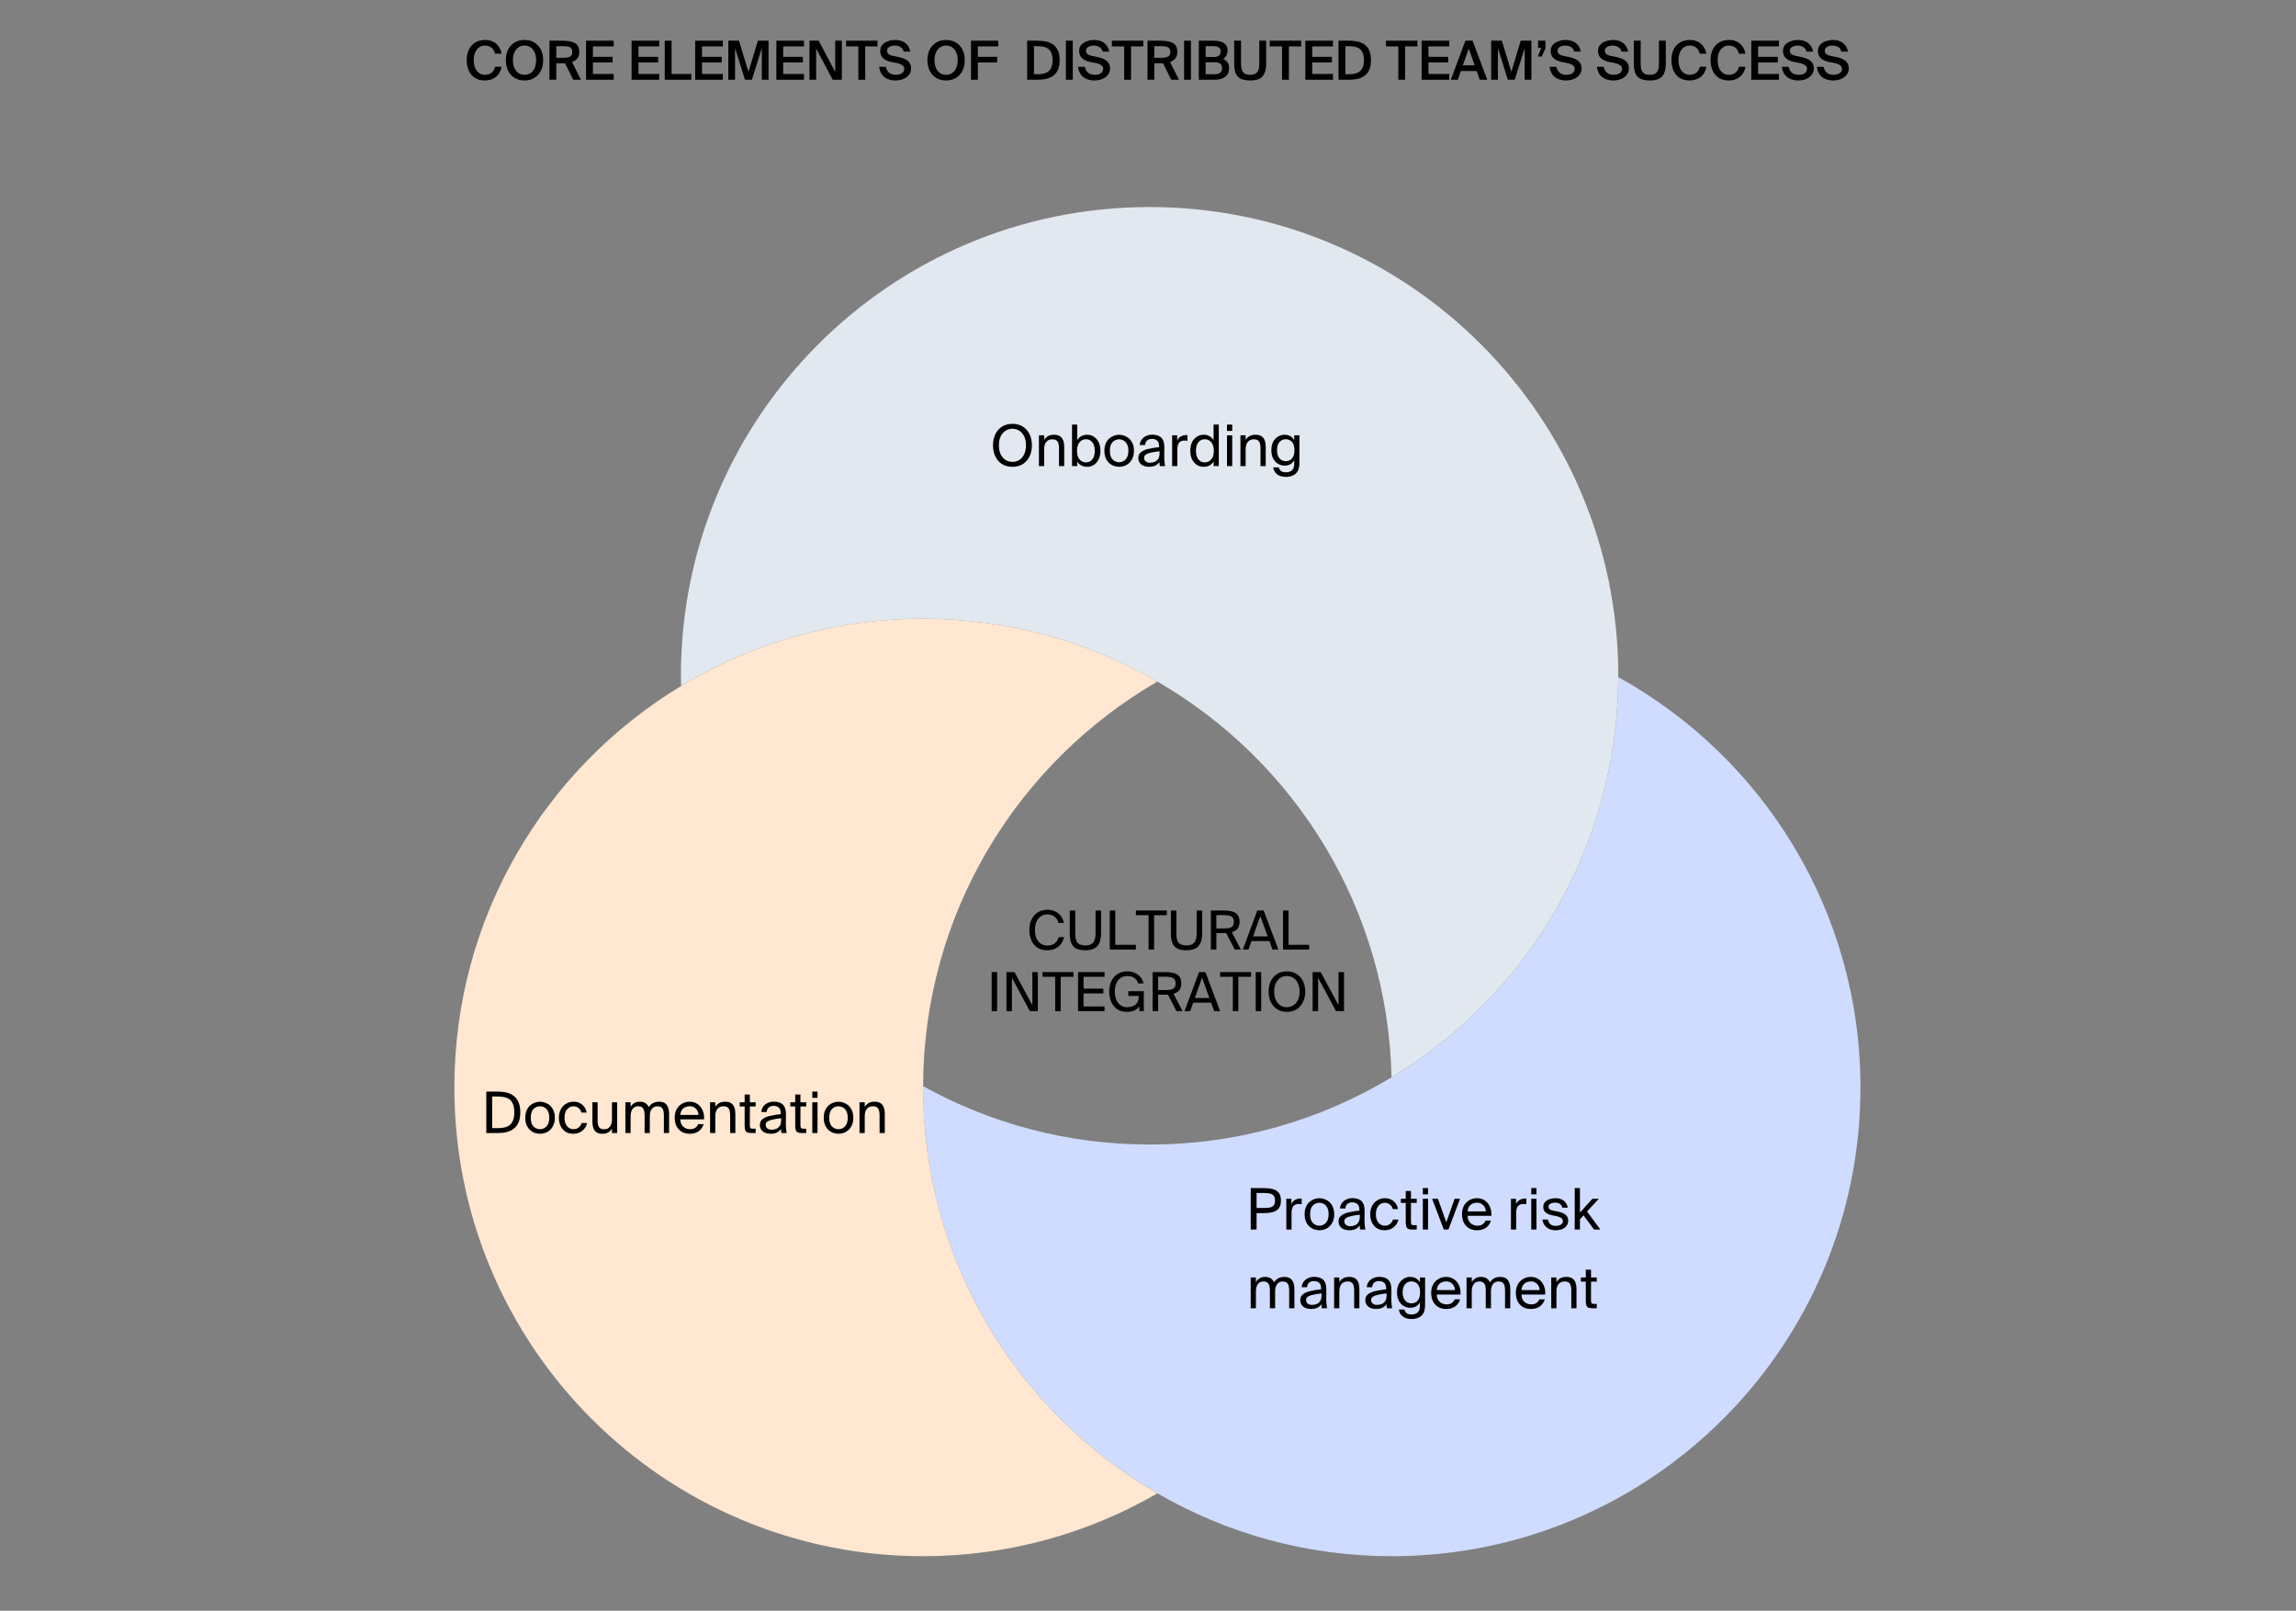 <svg xmlns="http://www.w3.org/2000/svg" xmlns:xlink="http://www.w3.org/1999/xlink" width="670" zoomAndPan="magnify" viewBox="0 0 502.5 352.5" height="470" preserveAspectRatio="xMidYMid meet" version="1.0"><rect x="0" y="0" width="502.5" height="352.5" fill="#808080" stroke="none"/><defs><g/><clipPath id="58e9245024"><path d="M 202 148 L 407.191 148 L 407.191 340.562 L 202 340.562 Z M 202 148 " clip-rule="nonzero"/></clipPath><clipPath id="3ba571b910"><path d="M 149 45.027 L 355 45.027 L 355 236 L 149 236 Z M 149 45.027 " clip-rule="nonzero"/></clipPath><clipPath id="a518ffbcf9"><path d="M 99.441 135 L 254 135 L 254 340.562 L 99.441 340.562 Z M 99.441 135 " clip-rule="nonzero"/></clipPath></defs><g clip-path="url(#58e9245024)"><path fill="#cfdcff" d="M 354.172 148.18 C 354.074 185.336 334.215 217.848 304.547 235.766 C 289.09 245.098 270.973 250.473 251.602 250.473 C 233.617 250.473 216.727 245.836 202.027 237.699 C 202.027 237.801 202.02 237.891 202.02 237.984 C 202.02 275.945 222.656 309.066 253.309 326.809 C 268.406 335.543 285.91 340.562 304.598 340.562 C 361.254 340.562 407.18 294.637 407.18 237.984 C 407.18 199.316 385.777 165.656 354.172 148.18 " fill-opacity="1" fill-rule="nonzero"/></g><g clip-path="url(#3ba571b910)"><path fill="#e1e8ef" d="M 251.602 45.309 C 194.949 45.309 149.023 91.242 149.023 147.895 C 149.023 148.641 149.062 149.371 149.082 150.117 C 164.531 140.781 182.648 135.406 202.02 135.406 C 220.711 135.406 238.223 140.434 253.309 149.16 C 283.363 166.551 303.754 198.734 304.547 235.766 C 334.215 217.848 354.074 185.336 354.172 148.18 C 354.172 148.078 354.18 147.988 354.18 147.895 C 354.18 91.242 308.254 45.309 251.602 45.309 " fill-opacity="1" fill-rule="nonzero"/></g><g clip-path="url(#a518ffbcf9)"><path fill="#ffe7d1" d="M 202.02 237.984 C 202.02 237.891 202.027 237.801 202.027 237.699 C 202.133 199.855 222.738 166.855 253.309 149.16 C 238.223 140.434 220.711 135.406 202.02 135.406 C 182.648 135.406 164.531 140.781 149.082 150.117 C 119.332 168.078 99.441 200.707 99.441 237.984 C 99.441 294.637 145.367 340.562 202.02 340.562 C 220.711 340.562 238.223 335.543 253.309 326.809 C 222.656 309.066 202.02 275.945 202.02 237.984 " fill-opacity="1" fill-rule="nonzero"/></g><g fill="#000000" fill-opacity="1"><g transform="translate(216.684, 102)"><g><path d="M 4.906 0.156 C 4.031 0.156 3.27 -0.039 2.625 -0.438 C 1.988 -0.844 1.5 -1.398 1.156 -2.109 C 0.812 -2.828 0.641 -3.641 0.641 -4.547 C 0.641 -5.461 0.812 -6.273 1.156 -6.984 C 1.5 -7.691 1.988 -8.242 2.625 -8.641 C 3.27 -9.047 4.031 -9.25 4.906 -9.25 C 5.781 -9.25 6.535 -9.047 7.172 -8.641 C 7.805 -8.242 8.297 -7.691 8.641 -6.984 C 8.984 -6.273 9.156 -5.461 9.156 -4.547 C 9.156 -3.641 8.984 -2.828 8.641 -2.109 C 8.297 -1.398 7.805 -0.844 7.172 -0.438 C 6.535 -0.039 5.781 0.156 4.906 0.156 Z M 4.906 -0.922 C 5.457 -0.922 5.953 -1.055 6.391 -1.328 C 6.836 -1.609 7.191 -2.02 7.453 -2.562 C 7.723 -3.113 7.859 -3.773 7.859 -4.547 C 7.859 -5.336 7.723 -6 7.453 -6.531 C 7.191 -7.062 6.836 -7.469 6.391 -7.75 C 5.953 -8.031 5.457 -8.172 4.906 -8.172 C 4.352 -8.172 3.852 -8.031 3.406 -7.75 C 2.957 -7.469 2.598 -7.062 2.328 -6.531 C 2.066 -6 1.938 -5.336 1.938 -4.547 C 1.938 -3.773 2.066 -3.113 2.328 -2.562 C 2.598 -2.02 2.957 -1.609 3.406 -1.328 C 3.852 -1.055 4.352 -0.922 4.906 -0.922 Z M 4.906 -0.922 "/></g></g></g><g fill="#000000" fill-opacity="1"><g transform="translate(226.476, 102)"><g><path d="M 2.047 -5.734 C 2.234 -6.047 2.5 -6.312 2.844 -6.531 C 3.195 -6.75 3.656 -6.859 4.219 -6.859 C 4.758 -6.859 5.191 -6.75 5.516 -6.531 C 5.848 -6.312 6.082 -6.004 6.219 -5.609 C 6.363 -5.223 6.438 -4.773 6.438 -4.266 L 6.438 0 L 5.297 0 L 5.297 -3.922 C 5.297 -4.273 5.258 -4.598 5.188 -4.891 C 5.125 -5.18 4.988 -5.414 4.781 -5.594 C 4.57 -5.77 4.254 -5.859 3.828 -5.859 C 3.273 -5.859 2.836 -5.672 2.516 -5.297 C 2.203 -4.922 2.047 -4.375 2.047 -3.656 L 2.047 0 L 0.906 0 L 0.906 -6.734 L 2.047 -6.734 Z M 2.047 -5.734 "/></g></g></g><g fill="#000000" fill-opacity="1"><g transform="translate(233.714, 102)"><g><path d="M 2.047 -9.078 L 2.047 -5.672 C 2.254 -6.035 2.539 -6.32 2.906 -6.531 C 3.27 -6.75 3.719 -6.859 4.25 -6.859 C 4.77 -6.859 5.242 -6.719 5.672 -6.438 C 6.109 -6.164 6.457 -5.77 6.719 -5.25 C 6.988 -4.727 7.125 -4.094 7.125 -3.344 C 7.125 -2.602 6.988 -1.973 6.719 -1.453 C 6.457 -0.93 6.109 -0.531 5.672 -0.25 C 5.242 0.02 4.77 0.156 4.25 0.156 C 3.719 0.156 3.27 0.051 2.906 -0.156 C 2.539 -0.363 2.254 -0.648 2.047 -1.016 L 2.047 0 L 0.906 0 L 0.906 -9.078 Z M 3.953 -0.812 C 4.547 -0.812 5.016 -1.031 5.359 -1.469 C 5.711 -1.914 5.891 -2.539 5.891 -3.344 C 5.891 -4.145 5.711 -4.766 5.359 -5.203 C 5.016 -5.648 4.547 -5.875 3.953 -5.875 C 3.617 -5.875 3.301 -5.785 3 -5.609 C 2.707 -5.43 2.469 -5.156 2.281 -4.781 C 2.094 -4.414 2 -3.938 2 -3.344 C 2 -2.75 2.094 -2.266 2.281 -1.891 C 2.469 -1.523 2.707 -1.254 3 -1.078 C 3.301 -0.898 3.617 -0.812 3.953 -0.812 Z M 3.953 -0.812 "/></g></g></g><g fill="#000000" fill-opacity="1"><g transform="translate(241.239, 102)"><g><path d="M 6.938 -3.344 C 6.938 -2.738 6.836 -2.211 6.641 -1.766 C 6.453 -1.328 6.203 -0.961 5.891 -0.672 C 5.578 -0.391 5.227 -0.18 4.844 -0.047 C 4.469 0.086 4.086 0.156 3.703 0.156 C 3.305 0.156 2.914 0.086 2.531 -0.047 C 2.156 -0.18 1.812 -0.391 1.5 -0.672 C 1.188 -0.961 0.938 -1.328 0.75 -1.766 C 0.562 -2.211 0.469 -2.738 0.469 -3.344 C 0.469 -3.957 0.562 -4.484 0.75 -4.922 C 0.938 -5.367 1.188 -5.734 1.5 -6.016 C 1.812 -6.297 2.156 -6.504 2.531 -6.641 C 2.914 -6.785 3.305 -6.859 3.703 -6.859 C 4.086 -6.859 4.469 -6.785 4.844 -6.641 C 5.227 -6.504 5.578 -6.297 5.891 -6.016 C 6.203 -5.734 6.453 -5.367 6.641 -4.922 C 6.836 -4.484 6.938 -3.957 6.938 -3.344 Z M 3.703 -0.844 C 4.035 -0.844 4.359 -0.93 4.672 -1.109 C 4.984 -1.285 5.234 -1.555 5.422 -1.922 C 5.617 -2.297 5.719 -2.77 5.719 -3.344 C 5.719 -3.945 5.617 -4.43 5.422 -4.797 C 5.234 -5.16 4.984 -5.426 4.672 -5.594 C 4.359 -5.77 4.035 -5.859 3.703 -5.859 C 3.359 -5.859 3.031 -5.773 2.719 -5.609 C 2.406 -5.441 2.148 -5.176 1.953 -4.812 C 1.766 -4.445 1.672 -3.957 1.672 -3.344 C 1.672 -2.75 1.766 -2.266 1.953 -1.891 C 2.148 -1.523 2.406 -1.258 2.719 -1.094 C 3.031 -0.926 3.359 -0.844 3.703 -0.844 Z M 3.703 -0.844 "/></g></g></g><g fill="#000000" fill-opacity="1"><g transform="translate(248.627, 102)"><g><path d="M 0.5 -1.781 C 0.5 -2.312 0.688 -2.727 1.062 -3.031 C 1.438 -3.344 1.969 -3.582 2.656 -3.75 C 3.344 -3.914 4.145 -4.047 5.062 -4.141 L 5.062 -4.312 C 5.062 -4.926 4.91 -5.352 4.609 -5.594 C 4.305 -5.832 3.945 -5.953 3.531 -5.953 C 3.062 -5.953 2.691 -5.832 2.422 -5.594 C 2.16 -5.352 2.02 -5.023 2 -4.609 L 0.812 -4.609 C 0.852 -5.098 1.004 -5.508 1.266 -5.844 C 1.535 -6.188 1.867 -6.441 2.266 -6.609 C 2.672 -6.785 3.086 -6.875 3.516 -6.875 C 4.441 -6.875 5.125 -6.645 5.562 -6.188 C 6 -5.738 6.211 -5.039 6.203 -4.094 L 6.188 -2.547 C 6.176 -1.984 6.188 -1.492 6.219 -1.078 C 6.258 -0.672 6.305 -0.312 6.359 0 L 5.219 0 C 5.195 -0.125 5.176 -0.258 5.156 -0.406 C 5.145 -0.551 5.133 -0.723 5.125 -0.922 C 4.914 -0.578 4.625 -0.312 4.25 -0.125 C 3.883 0.062 3.406 0.156 2.812 0.156 C 2.395 0.156 2.008 0.082 1.656 -0.062 C 1.301 -0.207 1.02 -0.426 0.812 -0.719 C 0.602 -1.02 0.5 -1.375 0.5 -1.781 Z M 5.156 -3.25 C 4.469 -3.176 3.867 -3.082 3.359 -2.969 C 2.848 -2.863 2.453 -2.719 2.172 -2.531 C 1.898 -2.352 1.766 -2.109 1.766 -1.797 C 1.766 -1.484 1.879 -1.227 2.109 -1.031 C 2.336 -0.832 2.656 -0.734 3.062 -0.734 C 3.426 -0.734 3.766 -0.797 4.078 -0.922 C 4.391 -1.047 4.645 -1.258 4.844 -1.562 C 5.051 -1.875 5.156 -2.289 5.156 -2.812 Z M 5.156 -3.25 "/></g></g></g><g fill="#000000" fill-opacity="1"><g transform="translate(255.626, 102)"><g><path d="M 4.266 -5.547 C 4.141 -5.566 4.023 -5.578 3.922 -5.578 C 3.816 -5.586 3.719 -5.594 3.625 -5.594 C 3.094 -5.594 2.695 -5.438 2.438 -5.125 C 2.176 -4.812 2.047 -4.281 2.047 -3.531 L 2.047 0 L 0.906 0 L 0.906 -6.734 L 2.016 -6.734 L 2.016 -5.562 C 2.18 -5.945 2.43 -6.242 2.766 -6.453 C 3.098 -6.66 3.484 -6.77 3.922 -6.781 C 3.984 -6.781 4.039 -6.781 4.094 -6.781 C 4.145 -6.781 4.203 -6.773 4.266 -6.766 Z M 4.266 -5.547 "/></g></g></g><g fill="#000000" fill-opacity="1"><g transform="translate(260.071, 102)"><g><path d="M 5.531 -9.078 L 6.672 -9.078 L 6.672 0 L 5.531 0 L 5.531 -1.016 C 5.32 -0.648 5.035 -0.363 4.672 -0.156 C 4.316 0.051 3.867 0.156 3.328 0.156 C 2.816 0.156 2.336 0.02 1.891 -0.25 C 1.453 -0.531 1.098 -0.93 0.828 -1.453 C 0.566 -1.973 0.438 -2.602 0.438 -3.344 C 0.438 -4.094 0.566 -4.727 0.828 -5.25 C 1.098 -5.77 1.453 -6.164 1.891 -6.438 C 2.336 -6.719 2.816 -6.859 3.328 -6.859 C 3.867 -6.859 4.316 -6.75 4.672 -6.531 C 5.035 -6.32 5.32 -6.035 5.531 -5.672 Z M 3.609 -5.875 C 3.023 -5.875 2.555 -5.648 2.203 -5.203 C 1.848 -4.766 1.672 -4.145 1.672 -3.344 C 1.672 -2.539 1.848 -1.914 2.203 -1.469 C 2.555 -1.031 3.023 -0.812 3.609 -0.812 C 3.953 -0.812 4.27 -0.898 4.562 -1.078 C 4.863 -1.254 5.109 -1.523 5.297 -1.891 C 5.484 -2.266 5.578 -2.75 5.578 -3.344 C 5.578 -3.938 5.484 -4.414 5.297 -4.781 C 5.109 -5.156 4.863 -5.43 4.562 -5.609 C 4.27 -5.785 3.953 -5.875 3.609 -5.875 Z M 3.609 -5.875 "/></g></g></g><g fill="#000000" fill-opacity="1"><g transform="translate(267.634, 102)"><g><path d="M 2.047 -9.078 L 2.047 -7.703 L 0.906 -7.703 L 0.906 -9.078 Z M 2.047 -6.734 L 2.047 0 L 0.906 0 L 0.906 -6.734 Z M 2.047 -6.734 "/></g></g></g><g fill="#000000" fill-opacity="1"><g transform="translate(270.576, 102)"><g><path d="M 2.047 -5.734 C 2.234 -6.047 2.5 -6.312 2.844 -6.531 C 3.195 -6.75 3.656 -6.859 4.219 -6.859 C 4.758 -6.859 5.191 -6.75 5.516 -6.531 C 5.848 -6.312 6.082 -6.004 6.219 -5.609 C 6.363 -5.223 6.438 -4.773 6.438 -4.266 L 6.438 0 L 5.297 0 L 5.297 -3.922 C 5.297 -4.273 5.258 -4.598 5.188 -4.891 C 5.125 -5.18 4.988 -5.414 4.781 -5.594 C 4.57 -5.77 4.254 -5.859 3.828 -5.859 C 3.273 -5.859 2.836 -5.672 2.516 -5.297 C 2.203 -4.922 2.047 -4.375 2.047 -3.656 L 2.047 0 L 0.906 0 L 0.906 -6.734 L 2.047 -6.734 Z M 2.047 -5.734 "/></g></g></g><g fill="#000000" fill-opacity="1"><g transform="translate(277.814, 102)"><g><path d="M 5.438 -6.734 L 6.578 -6.734 L 6.578 -0.906 C 6.578 -0.445 6.551 -0.07 6.5 0.219 C 6.445 0.52 6.375 0.766 6.281 0.953 C 6.188 1.148 6.07 1.32 5.938 1.469 C 5.695 1.75 5.375 1.969 4.969 2.125 C 4.562 2.281 4.109 2.359 3.609 2.359 C 2.848 2.359 2.223 2.18 1.734 1.828 C 1.242 1.484 0.945 0.969 0.844 0.281 L 2.062 0.281 C 2.133 0.582 2.281 0.836 2.5 1.047 C 2.719 1.254 3.094 1.359 3.625 1.359 C 4.227 1.359 4.688 1.191 5 0.859 C 5.125 0.723 5.227 0.551 5.312 0.344 C 5.395 0.145 5.438 -0.18 5.438 -0.641 L 5.438 -1.281 C 5.227 -0.914 4.953 -0.629 4.609 -0.422 C 4.273 -0.211 3.836 -0.109 3.297 -0.109 C 2.805 -0.109 2.336 -0.238 1.891 -0.5 C 1.453 -0.758 1.098 -1.141 0.828 -1.641 C 0.566 -2.148 0.438 -2.766 0.438 -3.484 C 0.438 -4.203 0.566 -4.812 0.828 -5.312 C 1.098 -5.812 1.453 -6.191 1.891 -6.453 C 2.336 -6.723 2.805 -6.859 3.297 -6.859 C 3.836 -6.859 4.273 -6.75 4.609 -6.531 C 4.953 -6.32 5.227 -6.035 5.438 -5.672 Z M 3.578 -5.875 C 3.023 -5.875 2.566 -5.664 2.203 -5.25 C 1.848 -4.844 1.672 -4.254 1.672 -3.484 C 1.672 -2.711 1.848 -2.117 2.203 -1.703 C 2.566 -1.285 3.023 -1.078 3.578 -1.078 C 3.922 -1.078 4.238 -1.156 4.531 -1.312 C 4.82 -1.477 5.051 -1.738 5.219 -2.094 C 5.395 -2.445 5.484 -2.91 5.484 -3.484 C 5.484 -4.047 5.395 -4.504 5.219 -4.859 C 5.051 -5.211 4.82 -5.469 4.531 -5.625 C 4.238 -5.789 3.922 -5.875 3.578 -5.875 Z M 3.578 -5.875 "/></g></g></g><g fill="#000000" fill-opacity="1"><g transform="translate(105.353, 247.96)"><g><path d="M 3.562 -9.078 C 4.281 -9.078 4.941 -9.004 5.547 -8.859 C 6.148 -8.711 6.672 -8.461 7.109 -8.109 C 7.555 -7.766 7.898 -7.301 8.141 -6.719 C 8.391 -6.145 8.516 -5.422 8.516 -4.547 C 8.516 -3.68 8.391 -2.953 8.141 -2.359 C 7.898 -1.773 7.555 -1.312 7.109 -0.969 C 6.672 -0.625 6.148 -0.375 5.547 -0.219 C 4.941 -0.07 4.281 0 3.562 0 L 1.078 0 L 1.078 -9.078 Z M 3.516 -8 L 2.359 -8 L 2.359 -1.078 L 3.516 -1.078 C 3.984 -1.078 4.438 -1.113 4.875 -1.188 C 5.312 -1.258 5.707 -1.41 6.062 -1.641 C 6.414 -1.879 6.691 -2.227 6.891 -2.688 C 7.098 -3.156 7.203 -3.773 7.203 -4.547 C 7.203 -5.316 7.098 -5.93 6.891 -6.391 C 6.691 -6.859 6.414 -7.207 6.062 -7.438 C 5.707 -7.664 5.312 -7.816 4.875 -7.891 C 4.438 -7.961 3.984 -8 3.516 -8 Z M 3.516 -8 "/></g></g></g><g fill="#000000" fill-opacity="1"><g transform="translate(114.494, 247.96)"><g><path d="M 6.938 -3.344 C 6.938 -2.738 6.836 -2.211 6.641 -1.766 C 6.453 -1.328 6.203 -0.961 5.891 -0.672 C 5.578 -0.391 5.227 -0.18 4.844 -0.047 C 4.469 0.086 4.086 0.156 3.703 0.156 C 3.305 0.156 2.914 0.086 2.531 -0.047 C 2.156 -0.18 1.812 -0.391 1.5 -0.672 C 1.188 -0.961 0.938 -1.328 0.75 -1.766 C 0.562 -2.211 0.469 -2.738 0.469 -3.344 C 0.469 -3.957 0.562 -4.484 0.75 -4.922 C 0.938 -5.367 1.188 -5.734 1.5 -6.016 C 1.812 -6.297 2.156 -6.504 2.531 -6.641 C 2.914 -6.785 3.305 -6.859 3.703 -6.859 C 4.086 -6.859 4.469 -6.785 4.844 -6.641 C 5.227 -6.504 5.578 -6.297 5.891 -6.016 C 6.203 -5.734 6.453 -5.367 6.641 -4.922 C 6.836 -4.484 6.938 -3.957 6.938 -3.344 Z M 3.703 -0.844 C 4.035 -0.844 4.359 -0.93 4.672 -1.109 C 4.984 -1.285 5.234 -1.555 5.422 -1.922 C 5.617 -2.297 5.719 -2.77 5.719 -3.344 C 5.719 -3.945 5.617 -4.43 5.422 -4.797 C 5.234 -5.16 4.984 -5.426 4.672 -5.594 C 4.359 -5.77 4.035 -5.859 3.703 -5.859 C 3.359 -5.859 3.031 -5.773 2.719 -5.609 C 2.406 -5.441 2.148 -5.176 1.953 -4.812 C 1.766 -4.445 1.672 -3.957 1.672 -3.344 C 1.672 -2.75 1.766 -2.266 1.953 -1.891 C 2.148 -1.523 2.406 -1.258 2.719 -1.094 C 3.031 -0.926 3.359 -0.844 3.703 -0.844 Z M 3.703 -0.844 "/></g></g></g><g fill="#000000" fill-opacity="1"><g transform="translate(121.882, 247.96)"><g><path d="M 6.516 -4.484 L 5.359 -4.484 C 5.273 -4.891 5.07 -5.219 4.75 -5.469 C 4.438 -5.727 4.062 -5.859 3.625 -5.859 C 3.289 -5.859 2.973 -5.766 2.672 -5.578 C 2.379 -5.398 2.141 -5.129 1.953 -4.766 C 1.766 -4.398 1.672 -3.938 1.672 -3.375 C 1.672 -2.801 1.766 -2.328 1.953 -1.953 C 2.141 -1.578 2.379 -1.297 2.672 -1.109 C 2.973 -0.93 3.289 -0.844 3.625 -0.844 C 4.094 -0.844 4.484 -0.977 4.797 -1.25 C 5.117 -1.52 5.32 -1.832 5.406 -2.188 L 6.594 -2.188 C 6.52 -1.77 6.344 -1.379 6.062 -1.016 C 5.789 -0.66 5.441 -0.375 5.016 -0.156 C 4.586 0.051 4.109 0.156 3.578 0.156 C 2.941 0.156 2.383 0.008 1.906 -0.281 C 1.438 -0.582 1.07 -1 0.812 -1.531 C 0.562 -2.062 0.438 -2.672 0.438 -3.359 C 0.438 -4.023 0.566 -4.617 0.828 -5.141 C 1.098 -5.672 1.477 -6.086 1.969 -6.391 C 2.457 -6.703 3.035 -6.859 3.703 -6.859 C 4.242 -6.859 4.719 -6.738 5.125 -6.5 C 5.531 -6.258 5.848 -5.957 6.078 -5.594 C 6.316 -5.238 6.461 -4.867 6.516 -4.484 Z M 6.516 -4.484 "/></g></g></g><g fill="#000000" fill-opacity="1"><g transform="translate(128.856, 247.96)"><g><path d="M 5.078 -0.969 C 4.879 -0.645 4.613 -0.375 4.281 -0.156 C 3.957 0.051 3.516 0.156 2.953 0.156 C 2.441 0.156 2.023 0.051 1.703 -0.156 C 1.391 -0.375 1.16 -0.68 1.016 -1.078 C 0.867 -1.473 0.797 -1.926 0.797 -2.438 L 0.797 -6.734 L 1.938 -6.734 L 1.938 -2.766 C 1.938 -2.422 1.969 -2.098 2.031 -1.797 C 2.094 -1.504 2.227 -1.27 2.438 -1.094 C 2.645 -0.914 2.953 -0.828 3.359 -0.828 C 3.898 -0.828 4.32 -1.016 4.625 -1.391 C 4.926 -1.766 5.078 -2.312 5.078 -3.031 L 5.078 -6.734 L 6.219 -6.734 L 6.219 0 L 5.078 0 Z M 5.078 -0.969 "/></g></g></g><g fill="#000000" fill-opacity="1"><g transform="translate(135.968, 247.96)"><g><path d="M 2.047 0 L 0.906 0 L 0.906 -6.734 L 2.047 -6.734 L 2.047 -5.734 C 2.234 -6.047 2.488 -6.312 2.812 -6.531 C 3.145 -6.75 3.566 -6.859 4.078 -6.859 C 4.586 -6.859 5 -6.75 5.312 -6.531 C 5.633 -6.32 5.867 -6.035 6.016 -5.672 C 6.285 -6.086 6.613 -6.391 7 -6.578 C 7.383 -6.766 7.812 -6.859 8.281 -6.859 C 9.07 -6.859 9.633 -6.613 9.969 -6.125 C 10.301 -5.645 10.469 -5.023 10.469 -4.266 L 10.469 0 L 9.328 0 L 9.328 -3.922 C 9.328 -4.273 9.289 -4.598 9.219 -4.891 C 9.156 -5.18 9.02 -5.414 8.812 -5.594 C 8.613 -5.77 8.301 -5.859 7.875 -5.859 C 7.395 -5.859 7.004 -5.672 6.703 -5.297 C 6.398 -4.922 6.25 -4.375 6.25 -3.656 L 6.25 0 L 5.109 0 L 5.109 -3.922 C 5.109 -4.273 5.07 -4.598 5 -4.891 C 4.938 -5.18 4.801 -5.414 4.594 -5.594 C 4.395 -5.77 4.086 -5.859 3.672 -5.859 C 3.18 -5.859 2.785 -5.672 2.484 -5.297 C 2.191 -4.922 2.047 -4.375 2.047 -3.656 Z M 2.047 0 "/></g></g></g><g fill="#000000" fill-opacity="1"><g transform="translate(147.225, 247.96)"><g><path d="M 1.672 -3 C 1.68 -2.508 1.789 -2.102 2 -1.781 C 2.207 -1.469 2.469 -1.234 2.781 -1.078 C 3.094 -0.922 3.414 -0.844 3.75 -0.844 C 4.25 -0.844 4.645 -0.941 4.938 -1.141 C 5.227 -1.348 5.445 -1.617 5.594 -1.953 L 6.766 -1.953 C 6.66 -1.566 6.473 -1.211 6.203 -0.891 C 5.941 -0.566 5.602 -0.312 5.188 -0.125 C 4.781 0.062 4.301 0.156 3.75 0.156 C 3.039 0.156 2.438 0.004 1.938 -0.297 C 1.445 -0.609 1.07 -1.031 0.812 -1.562 C 0.562 -2.102 0.438 -2.703 0.438 -3.359 C 0.438 -4.066 0.578 -4.68 0.859 -5.203 C 1.148 -5.723 1.547 -6.129 2.047 -6.422 C 2.547 -6.711 3.098 -6.859 3.703 -6.859 C 4.391 -6.859 4.977 -6.68 5.469 -6.328 C 5.957 -5.984 6.32 -5.52 6.562 -4.938 C 6.812 -4.352 6.91 -3.707 6.859 -3 Z M 1.672 -3.969 L 5.656 -3.969 C 5.645 -4.289 5.562 -4.598 5.406 -4.891 C 5.25 -5.18 5.023 -5.414 4.734 -5.594 C 4.453 -5.781 4.109 -5.875 3.703 -5.875 C 3.367 -5.875 3.051 -5.805 2.75 -5.672 C 2.457 -5.547 2.211 -5.344 2.016 -5.062 C 1.828 -4.789 1.711 -4.426 1.672 -3.969 Z M 1.672 -3.969 "/></g></g></g><g fill="#000000" fill-opacity="1"><g transform="translate(154.5, 247.96)"><g><path d="M 2.047 -5.734 C 2.234 -6.047 2.5 -6.312 2.844 -6.531 C 3.195 -6.75 3.656 -6.859 4.219 -6.859 C 4.758 -6.859 5.191 -6.75 5.516 -6.531 C 5.848 -6.312 6.082 -6.004 6.219 -5.609 C 6.363 -5.223 6.438 -4.773 6.438 -4.266 L 6.438 0 L 5.297 0 L 5.297 -3.922 C 5.297 -4.273 5.258 -4.598 5.188 -4.891 C 5.125 -5.18 4.988 -5.414 4.781 -5.594 C 4.57 -5.77 4.254 -5.859 3.828 -5.859 C 3.273 -5.859 2.836 -5.672 2.516 -5.297 C 2.203 -4.922 2.047 -4.375 2.047 -3.656 L 2.047 0 L 0.906 0 L 0.906 -6.734 L 2.047 -6.734 Z M 2.047 -5.734 "/></g></g></g><g fill="#000000" fill-opacity="1"><g transform="translate(161.737, 247.96)"><g><path d="M 1.234 -8.438 L 2.375 -8.438 L 2.375 -6.734 L 3.641 -6.734 L 3.641 -5.828 L 2.375 -5.828 L 2.375 -1.828 C 2.375 -1.473 2.406 -1.238 2.469 -1.125 C 2.539 -1.008 2.738 -0.953 3.062 -0.953 L 3.641 -0.953 L 3.641 0 L 2.812 0 C 2.395 0 2.066 -0.039 1.828 -0.125 C 1.598 -0.219 1.441 -0.383 1.359 -0.625 C 1.273 -0.863 1.234 -1.219 1.234 -1.688 L 1.234 -5.828 L 0.156 -5.828 L 0.156 -6.734 L 1.234 -6.734 Z M 1.234 -8.438 "/></g></g></g><g fill="#000000" fill-opacity="1"><g transform="translate(165.807, 247.96)"><g><path d="M 0.5 -1.781 C 0.5 -2.312 0.688 -2.727 1.062 -3.031 C 1.438 -3.344 1.969 -3.582 2.656 -3.75 C 3.344 -3.914 4.145 -4.047 5.062 -4.141 L 5.062 -4.312 C 5.062 -4.926 4.91 -5.352 4.609 -5.594 C 4.305 -5.832 3.945 -5.953 3.531 -5.953 C 3.062 -5.953 2.691 -5.832 2.422 -5.594 C 2.16 -5.352 2.02 -5.023 2 -4.609 L 0.812 -4.609 C 0.852 -5.098 1.004 -5.508 1.266 -5.844 C 1.535 -6.188 1.867 -6.441 2.266 -6.609 C 2.672 -6.785 3.086 -6.875 3.516 -6.875 C 4.441 -6.875 5.125 -6.645 5.562 -6.188 C 6 -5.738 6.211 -5.039 6.203 -4.094 L 6.188 -2.547 C 6.176 -1.984 6.188 -1.492 6.219 -1.078 C 6.258 -0.672 6.305 -0.312 6.359 0 L 5.219 0 C 5.195 -0.125 5.176 -0.258 5.156 -0.406 C 5.145 -0.551 5.133 -0.723 5.125 -0.922 C 4.914 -0.578 4.625 -0.312 4.25 -0.125 C 3.883 0.062 3.406 0.156 2.812 0.156 C 2.395 0.156 2.008 0.082 1.656 -0.062 C 1.301 -0.207 1.02 -0.426 0.812 -0.719 C 0.602 -1.02 0.5 -1.375 0.5 -1.781 Z M 5.156 -3.25 C 4.469 -3.176 3.867 -3.082 3.359 -2.969 C 2.848 -2.863 2.453 -2.719 2.172 -2.531 C 1.898 -2.352 1.766 -2.109 1.766 -1.797 C 1.766 -1.484 1.879 -1.227 2.109 -1.031 C 2.336 -0.832 2.656 -0.734 3.062 -0.734 C 3.426 -0.734 3.766 -0.797 4.078 -0.922 C 4.391 -1.047 4.645 -1.258 4.844 -1.562 C 5.051 -1.875 5.156 -2.289 5.156 -2.812 Z M 5.156 -3.25 "/></g></g></g><g fill="#000000" fill-opacity="1"><g transform="translate(172.806, 247.96)"><g><path d="M 1.234 -8.438 L 2.375 -8.438 L 2.375 -6.734 L 3.641 -6.734 L 3.641 -5.828 L 2.375 -5.828 L 2.375 -1.828 C 2.375 -1.473 2.406 -1.238 2.469 -1.125 C 2.539 -1.008 2.738 -0.953 3.062 -0.953 L 3.641 -0.953 L 3.641 0 L 2.812 0 C 2.395 0 2.066 -0.039 1.828 -0.125 C 1.598 -0.219 1.441 -0.383 1.359 -0.625 C 1.273 -0.863 1.234 -1.219 1.234 -1.688 L 1.234 -5.828 L 0.156 -5.828 L 0.156 -6.734 L 1.234 -6.734 Z M 1.234 -8.438 "/></g></g></g><g fill="#000000" fill-opacity="1"><g transform="translate(176.875, 247.96)"><g><path d="M 2.047 -9.078 L 2.047 -7.703 L 0.906 -7.703 L 0.906 -9.078 Z M 2.047 -6.734 L 2.047 0 L 0.906 0 L 0.906 -6.734 Z M 2.047 -6.734 "/></g></g></g><g fill="#000000" fill-opacity="1"><g transform="translate(179.818, 247.96)"><g><path d="M 6.938 -3.344 C 6.938 -2.738 6.836 -2.211 6.641 -1.766 C 6.453 -1.328 6.203 -0.961 5.891 -0.672 C 5.578 -0.391 5.227 -0.18 4.844 -0.047 C 4.469 0.086 4.086 0.156 3.703 0.156 C 3.305 0.156 2.914 0.086 2.531 -0.047 C 2.156 -0.18 1.812 -0.391 1.5 -0.672 C 1.188 -0.961 0.938 -1.328 0.75 -1.766 C 0.562 -2.211 0.469 -2.738 0.469 -3.344 C 0.469 -3.957 0.562 -4.484 0.75 -4.922 C 0.938 -5.367 1.188 -5.734 1.5 -6.016 C 1.812 -6.297 2.156 -6.504 2.531 -6.641 C 2.914 -6.785 3.305 -6.859 3.703 -6.859 C 4.086 -6.859 4.469 -6.785 4.844 -6.641 C 5.227 -6.504 5.578 -6.297 5.891 -6.016 C 6.203 -5.734 6.453 -5.367 6.641 -4.922 C 6.836 -4.484 6.938 -3.957 6.938 -3.344 Z M 3.703 -0.844 C 4.035 -0.844 4.359 -0.93 4.672 -1.109 C 4.984 -1.285 5.234 -1.555 5.422 -1.922 C 5.617 -2.297 5.719 -2.77 5.719 -3.344 C 5.719 -3.945 5.617 -4.43 5.422 -4.797 C 5.234 -5.16 4.984 -5.426 4.672 -5.594 C 4.359 -5.77 4.035 -5.859 3.703 -5.859 C 3.359 -5.859 3.031 -5.773 2.719 -5.609 C 2.406 -5.441 2.148 -5.176 1.953 -4.812 C 1.766 -4.445 1.672 -3.957 1.672 -3.344 C 1.672 -2.75 1.766 -2.266 1.953 -1.891 C 2.148 -1.523 2.406 -1.258 2.719 -1.094 C 3.031 -0.926 3.359 -0.844 3.703 -0.844 Z M 3.703 -0.844 "/></g></g></g><g fill="#000000" fill-opacity="1"><g transform="translate(187.206, 247.96)"><g><path d="M 2.047 -5.734 C 2.234 -6.047 2.5 -6.312 2.844 -6.531 C 3.195 -6.75 3.656 -6.859 4.219 -6.859 C 4.758 -6.859 5.191 -6.75 5.516 -6.531 C 5.848 -6.312 6.082 -6.004 6.219 -5.609 C 6.363 -5.223 6.438 -4.773 6.438 -4.266 L 6.438 0 L 5.297 0 L 5.297 -3.922 C 5.297 -4.273 5.258 -4.598 5.188 -4.891 C 5.125 -5.18 4.988 -5.414 4.781 -5.594 C 4.57 -5.77 4.254 -5.859 3.828 -5.859 C 3.273 -5.859 2.836 -5.672 2.516 -5.297 C 2.203 -4.922 2.047 -4.375 2.047 -3.656 L 2.047 0 L 0.906 0 L 0.906 -6.734 L 2.047 -6.734 Z M 2.047 -5.734 "/></g></g></g><g fill="#000000" fill-opacity="1"><g transform="translate(272.656, 269.075)"><g><path d="M 3.922 -9.078 C 4.66 -9.078 5.312 -9.004 5.875 -8.859 C 6.445 -8.711 6.891 -8.441 7.203 -8.047 C 7.523 -7.66 7.688 -7.094 7.688 -6.344 C 7.688 -5.594 7.523 -5.02 7.203 -4.625 C 6.891 -4.227 6.445 -3.957 5.875 -3.812 C 5.312 -3.664 4.66 -3.594 3.922 -3.594 L 2.359 -3.594 L 2.359 0 L 1.078 0 L 1.078 -9.078 Z M 2.359 -8 L 2.359 -4.719 L 4.016 -4.719 C 4.461 -4.719 4.863 -4.75 5.219 -4.812 C 5.582 -4.875 5.867 -5.02 6.078 -5.25 C 6.285 -5.477 6.391 -5.844 6.391 -6.344 C 6.391 -6.832 6.285 -7.195 6.078 -7.438 C 5.867 -7.676 5.582 -7.828 5.219 -7.891 C 4.863 -7.961 4.461 -8 4.016 -8 Z M 2.359 -8 "/></g></g></g><g fill="#000000" fill-opacity="1"><g transform="translate(280.619, 269.075)"><g><path d="M 4.266 -5.547 C 4.141 -5.566 4.023 -5.578 3.922 -5.578 C 3.816 -5.586 3.719 -5.594 3.625 -5.594 C 3.094 -5.594 2.695 -5.438 2.438 -5.125 C 2.176 -4.812 2.047 -4.281 2.047 -3.531 L 2.047 0 L 0.906 0 L 0.906 -6.734 L 2.016 -6.734 L 2.016 -5.562 C 2.18 -5.945 2.43 -6.242 2.766 -6.453 C 3.098 -6.66 3.484 -6.77 3.922 -6.781 C 3.984 -6.781 4.039 -6.781 4.094 -6.781 C 4.145 -6.781 4.203 -6.773 4.266 -6.766 Z M 4.266 -5.547 "/></g></g></g><g fill="#000000" fill-opacity="1"><g transform="translate(285.064, 269.075)"><g><path d="M 6.938 -3.344 C 6.938 -2.738 6.836 -2.211 6.641 -1.766 C 6.453 -1.328 6.203 -0.961 5.891 -0.672 C 5.578 -0.391 5.227 -0.18 4.844 -0.047 C 4.469 0.086 4.086 0.156 3.703 0.156 C 3.305 0.156 2.914 0.086 2.531 -0.047 C 2.156 -0.18 1.812 -0.391 1.5 -0.672 C 1.188 -0.961 0.938 -1.328 0.75 -1.766 C 0.562 -2.211 0.469 -2.738 0.469 -3.344 C 0.469 -3.957 0.562 -4.484 0.75 -4.922 C 0.938 -5.367 1.188 -5.734 1.5 -6.016 C 1.812 -6.297 2.156 -6.504 2.531 -6.641 C 2.914 -6.785 3.305 -6.859 3.703 -6.859 C 4.086 -6.859 4.469 -6.785 4.844 -6.641 C 5.227 -6.504 5.578 -6.297 5.891 -6.016 C 6.203 -5.734 6.453 -5.367 6.641 -4.922 C 6.836 -4.484 6.938 -3.957 6.938 -3.344 Z M 3.703 -0.844 C 4.035 -0.844 4.359 -0.93 4.672 -1.109 C 4.984 -1.285 5.234 -1.555 5.422 -1.922 C 5.617 -2.297 5.719 -2.77 5.719 -3.344 C 5.719 -3.945 5.617 -4.43 5.422 -4.797 C 5.234 -5.16 4.984 -5.426 4.672 -5.594 C 4.359 -5.77 4.035 -5.859 3.703 -5.859 C 3.359 -5.859 3.031 -5.773 2.719 -5.609 C 2.406 -5.441 2.148 -5.176 1.953 -4.812 C 1.766 -4.445 1.672 -3.957 1.672 -3.344 C 1.672 -2.75 1.766 -2.266 1.953 -1.891 C 2.148 -1.523 2.406 -1.258 2.719 -1.094 C 3.031 -0.926 3.359 -0.844 3.703 -0.844 Z M 3.703 -0.844 "/></g></g></g><g fill="#000000" fill-opacity="1"><g transform="translate(292.452, 269.075)"><g><path d="M 0.5 -1.781 C 0.5 -2.312 0.688 -2.727 1.062 -3.031 C 1.438 -3.344 1.969 -3.582 2.656 -3.75 C 3.344 -3.914 4.145 -4.047 5.062 -4.141 L 5.062 -4.312 C 5.062 -4.926 4.91 -5.352 4.609 -5.594 C 4.305 -5.832 3.945 -5.953 3.531 -5.953 C 3.062 -5.953 2.691 -5.832 2.422 -5.594 C 2.16 -5.352 2.02 -5.023 2 -4.609 L 0.812 -4.609 C 0.852 -5.098 1.004 -5.508 1.266 -5.844 C 1.535 -6.188 1.867 -6.441 2.266 -6.609 C 2.672 -6.785 3.086 -6.875 3.516 -6.875 C 4.441 -6.875 5.125 -6.645 5.562 -6.188 C 6 -5.738 6.211 -5.039 6.203 -4.094 L 6.188 -2.547 C 6.176 -1.984 6.188 -1.492 6.219 -1.078 C 6.258 -0.672 6.305 -0.312 6.359 0 L 5.219 0 C 5.195 -0.125 5.176 -0.258 5.156 -0.406 C 5.145 -0.551 5.133 -0.723 5.125 -0.922 C 4.914 -0.578 4.625 -0.312 4.25 -0.125 C 3.883 0.062 3.406 0.156 2.812 0.156 C 2.395 0.156 2.008 0.082 1.656 -0.062 C 1.301 -0.207 1.02 -0.426 0.812 -0.719 C 0.602 -1.02 0.5 -1.375 0.5 -1.781 Z M 5.156 -3.25 C 4.469 -3.176 3.867 -3.082 3.359 -2.969 C 2.848 -2.863 2.453 -2.719 2.172 -2.531 C 1.898 -2.352 1.766 -2.109 1.766 -1.797 C 1.766 -1.484 1.879 -1.227 2.109 -1.031 C 2.336 -0.832 2.656 -0.734 3.062 -0.734 C 3.426 -0.734 3.766 -0.797 4.078 -0.922 C 4.391 -1.047 4.645 -1.258 4.844 -1.562 C 5.051 -1.875 5.156 -2.289 5.156 -2.812 Z M 5.156 -3.25 "/></g></g></g><g fill="#000000" fill-opacity="1"><g transform="translate(299.452, 269.075)"><g><path d="M 6.516 -4.484 L 5.359 -4.484 C 5.273 -4.891 5.07 -5.219 4.75 -5.469 C 4.438 -5.727 4.062 -5.859 3.625 -5.859 C 3.289 -5.859 2.973 -5.766 2.672 -5.578 C 2.379 -5.398 2.141 -5.129 1.953 -4.766 C 1.766 -4.398 1.672 -3.938 1.672 -3.375 C 1.672 -2.801 1.766 -2.328 1.953 -1.953 C 2.141 -1.578 2.379 -1.297 2.672 -1.109 C 2.973 -0.93 3.289 -0.844 3.625 -0.844 C 4.094 -0.844 4.484 -0.977 4.797 -1.25 C 5.117 -1.52 5.32 -1.832 5.406 -2.188 L 6.594 -2.188 C 6.52 -1.77 6.344 -1.379 6.062 -1.016 C 5.789 -0.66 5.441 -0.375 5.016 -0.156 C 4.586 0.051 4.109 0.156 3.578 0.156 C 2.941 0.156 2.383 0.008 1.906 -0.281 C 1.438 -0.582 1.07 -1 0.812 -1.531 C 0.562 -2.062 0.438 -2.672 0.438 -3.359 C 0.438 -4.023 0.566 -4.617 0.828 -5.141 C 1.098 -5.672 1.477 -6.086 1.969 -6.391 C 2.457 -6.703 3.035 -6.859 3.703 -6.859 C 4.242 -6.859 4.719 -6.738 5.125 -6.5 C 5.531 -6.258 5.848 -5.957 6.078 -5.594 C 6.316 -5.238 6.461 -4.867 6.516 -4.484 Z M 6.516 -4.484 "/></g></g></g><g fill="#000000" fill-opacity="1"><g transform="translate(306.426, 269.075)"><g><path d="M 1.234 -8.438 L 2.375 -8.438 L 2.375 -6.734 L 3.641 -6.734 L 3.641 -5.828 L 2.375 -5.828 L 2.375 -1.828 C 2.375 -1.473 2.406 -1.238 2.469 -1.125 C 2.539 -1.008 2.738 -0.953 3.062 -0.953 L 3.641 -0.953 L 3.641 0 L 2.812 0 C 2.395 0 2.066 -0.039 1.828 -0.125 C 1.598 -0.219 1.441 -0.383 1.359 -0.625 C 1.273 -0.863 1.234 -1.219 1.234 -1.688 L 1.234 -5.828 L 0.156 -5.828 L 0.156 -6.734 L 1.234 -6.734 Z M 1.234 -8.438 "/></g></g></g><g fill="#000000" fill-opacity="1"><g transform="translate(310.495, 269.075)"><g><path d="M 2.047 -9.078 L 2.047 -7.703 L 0.906 -7.703 L 0.906 -9.078 Z M 2.047 -6.734 L 2.047 0 L 0.906 0 L 0.906 -6.734 Z M 2.047 -6.734 "/></g></g></g><g fill="#000000" fill-opacity="1"><g transform="translate(313.438, 269.075)"><g><path d="M 3.094 -1.578 L 4.922 -6.734 L 6.109 -6.734 L 3.562 0 L 2.547 0 L 0 -6.734 L 1.266 -6.734 Z M 3.094 -1.578 "/></g></g></g><g fill="#000000" fill-opacity="1"><g transform="translate(319.536, 269.075)"><g><path d="M 1.672 -3 C 1.68 -2.508 1.789 -2.102 2 -1.781 C 2.207 -1.469 2.469 -1.234 2.781 -1.078 C 3.094 -0.922 3.414 -0.844 3.75 -0.844 C 4.25 -0.844 4.645 -0.941 4.938 -1.141 C 5.227 -1.348 5.445 -1.617 5.594 -1.953 L 6.766 -1.953 C 6.66 -1.566 6.473 -1.211 6.203 -0.891 C 5.941 -0.566 5.602 -0.312 5.188 -0.125 C 4.781 0.062 4.301 0.156 3.75 0.156 C 3.039 0.156 2.438 0.004 1.938 -0.297 C 1.445 -0.609 1.07 -1.031 0.812 -1.562 C 0.562 -2.102 0.438 -2.703 0.438 -3.359 C 0.438 -4.066 0.578 -4.68 0.859 -5.203 C 1.148 -5.723 1.547 -6.129 2.047 -6.422 C 2.547 -6.711 3.098 -6.859 3.703 -6.859 C 4.391 -6.859 4.977 -6.68 5.469 -6.328 C 5.957 -5.984 6.32 -5.52 6.562 -4.938 C 6.812 -4.352 6.91 -3.707 6.859 -3 Z M 1.672 -3.969 L 5.656 -3.969 C 5.645 -4.289 5.562 -4.598 5.406 -4.891 C 5.25 -5.18 5.023 -5.414 4.734 -5.594 C 4.453 -5.781 4.109 -5.875 3.703 -5.875 C 3.367 -5.875 3.051 -5.805 2.75 -5.672 C 2.457 -5.547 2.211 -5.344 2.016 -5.062 C 1.828 -4.789 1.711 -4.426 1.672 -3.969 Z M 1.672 -3.969 "/></g></g></g><g fill="#000000" fill-opacity="1"><g transform="translate(326.811, 269.075)"><g/></g></g><g fill="#000000" fill-opacity="1"><g transform="translate(329.778, 269.075)"><g><path d="M 4.266 -5.547 C 4.141 -5.566 4.023 -5.578 3.922 -5.578 C 3.816 -5.586 3.719 -5.594 3.625 -5.594 C 3.094 -5.594 2.695 -5.438 2.438 -5.125 C 2.176 -4.812 2.047 -4.281 2.047 -3.531 L 2.047 0 L 0.906 0 L 0.906 -6.734 L 2.016 -6.734 L 2.016 -5.562 C 2.18 -5.945 2.43 -6.242 2.766 -6.453 C 3.098 -6.66 3.484 -6.77 3.922 -6.781 C 3.984 -6.781 4.039 -6.781 4.094 -6.781 C 4.145 -6.781 4.203 -6.773 4.266 -6.766 Z M 4.266 -5.547 "/></g></g></g><g fill="#000000" fill-opacity="1"><g transform="translate(334.223, 269.075)"><g><path d="M 2.047 -9.078 L 2.047 -7.703 L 0.906 -7.703 L 0.906 -9.078 Z M 2.047 -6.734 L 2.047 0 L 0.906 0 L 0.906 -6.734 Z M 2.047 -6.734 "/></g></g></g><g fill="#000000" fill-opacity="1"><g transform="translate(337.166, 269.075)"><g><path d="M 4.766 -4.781 C 4.68 -5.176 4.492 -5.457 4.203 -5.625 C 3.91 -5.801 3.566 -5.891 3.172 -5.891 C 2.953 -5.891 2.734 -5.859 2.516 -5.797 C 2.297 -5.742 2.113 -5.656 1.969 -5.531 C 1.82 -5.406 1.75 -5.238 1.75 -5.031 C 1.75 -4.77 1.836 -4.566 2.016 -4.422 C 2.203 -4.285 2.457 -4.188 2.781 -4.125 L 3.734 -3.938 C 4.141 -3.863 4.52 -3.75 4.875 -3.594 C 5.227 -3.445 5.508 -3.238 5.719 -2.969 C 5.938 -2.707 6.047 -2.363 6.047 -1.938 C 6.047 -1.488 5.922 -1.109 5.672 -0.797 C 5.43 -0.484 5.102 -0.242 4.688 -0.078 C 4.281 0.078 3.816 0.156 3.297 0.156 C 2.711 0.156 2.211 0.047 1.797 -0.172 C 1.379 -0.398 1.051 -0.691 0.812 -1.047 C 0.582 -1.41 0.445 -1.789 0.406 -2.188 L 1.609 -2.188 C 1.691 -1.75 1.867 -1.406 2.141 -1.156 C 2.422 -0.914 2.816 -0.797 3.328 -0.797 C 3.754 -0.797 4.117 -0.883 4.422 -1.062 C 4.734 -1.25 4.891 -1.492 4.891 -1.797 C 4.891 -2.141 4.754 -2.395 4.484 -2.562 C 4.211 -2.727 3.891 -2.848 3.516 -2.922 L 2.516 -3.125 C 2.211 -3.188 1.91 -3.281 1.609 -3.406 C 1.316 -3.539 1.07 -3.734 0.875 -3.984 C 0.688 -4.234 0.594 -4.566 0.594 -4.984 C 0.594 -5.391 0.711 -5.727 0.953 -6 C 1.203 -6.281 1.531 -6.492 1.938 -6.641 C 2.352 -6.785 2.805 -6.859 3.297 -6.859 C 4.023 -6.859 4.625 -6.672 5.094 -6.297 C 5.562 -5.922 5.848 -5.414 5.953 -4.781 Z M 4.766 -4.781 "/></g></g></g><g fill="#000000" fill-opacity="1"><g transform="translate(343.74, 269.075)"><g><path d="M 2.047 -9.078 L 2.047 -3.703 L 4.766 -6.734 L 6.172 -6.734 L 3.594 -3.953 L 6.516 0 L 5.125 0 L 2.828 -3.109 L 2.047 -2.25 L 2.047 0 L 0.906 0 L 0.906 -9.078 Z M 2.047 -9.078 "/></g></g></g><g fill="#000000" fill-opacity="1"><g transform="translate(272.82, 286.3)"><g><path d="M 2.047 0 L 0.906 0 L 0.906 -6.734 L 2.047 -6.734 L 2.047 -5.734 C 2.234 -6.047 2.488 -6.312 2.812 -6.531 C 3.145 -6.75 3.566 -6.859 4.078 -6.859 C 4.586 -6.859 5 -6.75 5.312 -6.531 C 5.633 -6.32 5.867 -6.035 6.016 -5.672 C 6.285 -6.086 6.613 -6.391 7 -6.578 C 7.383 -6.766 7.812 -6.859 8.281 -6.859 C 9.07 -6.859 9.633 -6.613 9.969 -6.125 C 10.301 -5.645 10.469 -5.023 10.469 -4.266 L 10.469 0 L 9.328 0 L 9.328 -3.922 C 9.328 -4.273 9.289 -4.598 9.219 -4.891 C 9.156 -5.18 9.02 -5.414 8.812 -5.594 C 8.613 -5.77 8.301 -5.859 7.875 -5.859 C 7.395 -5.859 7.004 -5.672 6.703 -5.297 C 6.398 -4.922 6.25 -4.375 6.25 -3.656 L 6.25 0 L 5.109 0 L 5.109 -3.922 C 5.109 -4.273 5.07 -4.598 5 -4.891 C 4.938 -5.18 4.801 -5.414 4.594 -5.594 C 4.395 -5.77 4.086 -5.859 3.672 -5.859 C 3.18 -5.859 2.785 -5.672 2.484 -5.297 C 2.191 -4.922 2.047 -4.375 2.047 -3.656 Z M 2.047 0 "/></g></g></g><g fill="#000000" fill-opacity="1"><g transform="translate(284.076, 286.3)"><g><path d="M 0.5 -1.781 C 0.5 -2.312 0.688 -2.727 1.062 -3.031 C 1.438 -3.344 1.969 -3.582 2.656 -3.75 C 3.344 -3.914 4.145 -4.047 5.062 -4.141 L 5.062 -4.312 C 5.062 -4.926 4.91 -5.352 4.609 -5.594 C 4.305 -5.832 3.945 -5.953 3.531 -5.953 C 3.062 -5.953 2.691 -5.832 2.422 -5.594 C 2.16 -5.352 2.02 -5.023 2 -4.609 L 0.812 -4.609 C 0.852 -5.098 1.004 -5.508 1.266 -5.844 C 1.535 -6.188 1.867 -6.441 2.266 -6.609 C 2.672 -6.785 3.086 -6.875 3.516 -6.875 C 4.441 -6.875 5.125 -6.645 5.562 -6.188 C 6 -5.738 6.211 -5.039 6.203 -4.094 L 6.188 -2.547 C 6.176 -1.984 6.188 -1.492 6.219 -1.078 C 6.258 -0.672 6.305 -0.312 6.359 0 L 5.219 0 C 5.195 -0.125 5.176 -0.258 5.156 -0.406 C 5.145 -0.551 5.133 -0.723 5.125 -0.922 C 4.914 -0.578 4.625 -0.312 4.25 -0.125 C 3.883 0.062 3.406 0.156 2.812 0.156 C 2.395 0.156 2.008 0.082 1.656 -0.062 C 1.301 -0.207 1.02 -0.426 0.812 -0.719 C 0.602 -1.02 0.5 -1.375 0.5 -1.781 Z M 5.156 -3.25 C 4.469 -3.176 3.867 -3.082 3.359 -2.969 C 2.848 -2.863 2.453 -2.719 2.172 -2.531 C 1.898 -2.352 1.766 -2.109 1.766 -1.797 C 1.766 -1.484 1.879 -1.227 2.109 -1.031 C 2.336 -0.832 2.656 -0.734 3.062 -0.734 C 3.426 -0.734 3.766 -0.797 4.078 -0.922 C 4.391 -1.047 4.645 -1.258 4.844 -1.562 C 5.051 -1.875 5.156 -2.289 5.156 -2.812 Z M 5.156 -3.25 "/></g></g></g><g fill="#000000" fill-opacity="1"><g transform="translate(291.076, 286.3)"><g><path d="M 2.047 -5.734 C 2.234 -6.047 2.5 -6.312 2.844 -6.531 C 3.195 -6.75 3.656 -6.859 4.219 -6.859 C 4.758 -6.859 5.191 -6.75 5.516 -6.531 C 5.848 -6.312 6.082 -6.004 6.219 -5.609 C 6.363 -5.223 6.438 -4.773 6.438 -4.266 L 6.438 0 L 5.297 0 L 5.297 -3.922 C 5.297 -4.273 5.258 -4.598 5.188 -4.891 C 5.125 -5.18 4.988 -5.414 4.781 -5.594 C 4.57 -5.77 4.254 -5.859 3.828 -5.859 C 3.273 -5.859 2.836 -5.672 2.516 -5.297 C 2.203 -4.922 2.047 -4.375 2.047 -3.656 L 2.047 0 L 0.906 0 L 0.906 -6.734 L 2.047 -6.734 Z M 2.047 -5.734 "/></g></g></g><g fill="#000000" fill-opacity="1"><g transform="translate(298.313, 286.3)"><g><path d="M 0.5 -1.781 C 0.5 -2.312 0.688 -2.727 1.062 -3.031 C 1.438 -3.344 1.969 -3.582 2.656 -3.75 C 3.344 -3.914 4.145 -4.047 5.062 -4.141 L 5.062 -4.312 C 5.062 -4.926 4.91 -5.352 4.609 -5.594 C 4.305 -5.832 3.945 -5.953 3.531 -5.953 C 3.062 -5.953 2.691 -5.832 2.422 -5.594 C 2.16 -5.352 2.02 -5.023 2 -4.609 L 0.812 -4.609 C 0.852 -5.098 1.004 -5.508 1.266 -5.844 C 1.535 -6.188 1.867 -6.441 2.266 -6.609 C 2.672 -6.785 3.086 -6.875 3.516 -6.875 C 4.441 -6.875 5.125 -6.645 5.562 -6.188 C 6 -5.738 6.211 -5.039 6.203 -4.094 L 6.188 -2.547 C 6.176 -1.984 6.188 -1.492 6.219 -1.078 C 6.258 -0.672 6.305 -0.312 6.359 0 L 5.219 0 C 5.195 -0.125 5.176 -0.258 5.156 -0.406 C 5.145 -0.551 5.133 -0.723 5.125 -0.922 C 4.914 -0.578 4.625 -0.312 4.25 -0.125 C 3.883 0.062 3.406 0.156 2.812 0.156 C 2.395 0.156 2.008 0.082 1.656 -0.062 C 1.301 -0.207 1.02 -0.426 0.812 -0.719 C 0.602 -1.02 0.5 -1.375 0.5 -1.781 Z M 5.156 -3.25 C 4.469 -3.176 3.867 -3.082 3.359 -2.969 C 2.848 -2.863 2.453 -2.719 2.172 -2.531 C 1.898 -2.352 1.766 -2.109 1.766 -1.797 C 1.766 -1.484 1.879 -1.227 2.109 -1.031 C 2.336 -0.832 2.656 -0.734 3.062 -0.734 C 3.426 -0.734 3.766 -0.797 4.078 -0.922 C 4.391 -1.047 4.645 -1.258 4.844 -1.562 C 5.051 -1.875 5.156 -2.289 5.156 -2.812 Z M 5.156 -3.25 "/></g></g></g><g fill="#000000" fill-opacity="1"><g transform="translate(305.313, 286.3)"><g><path d="M 5.438 -6.734 L 6.578 -6.734 L 6.578 -0.906 C 6.578 -0.445 6.551 -0.07 6.5 0.219 C 6.445 0.52 6.375 0.766 6.281 0.953 C 6.188 1.148 6.07 1.32 5.938 1.469 C 5.695 1.75 5.375 1.969 4.969 2.125 C 4.562 2.281 4.109 2.359 3.609 2.359 C 2.848 2.359 2.223 2.18 1.734 1.828 C 1.242 1.484 0.945 0.969 0.844 0.281 L 2.062 0.281 C 2.133 0.582 2.281 0.836 2.5 1.047 C 2.719 1.254 3.094 1.359 3.625 1.359 C 4.227 1.359 4.688 1.191 5 0.859 C 5.125 0.723 5.227 0.551 5.312 0.344 C 5.395 0.145 5.438 -0.18 5.438 -0.641 L 5.438 -1.281 C 5.227 -0.914 4.953 -0.629 4.609 -0.422 C 4.273 -0.211 3.836 -0.109 3.297 -0.109 C 2.805 -0.109 2.336 -0.238 1.891 -0.5 C 1.453 -0.758 1.098 -1.141 0.828 -1.641 C 0.566 -2.148 0.438 -2.766 0.438 -3.484 C 0.438 -4.203 0.566 -4.812 0.828 -5.312 C 1.098 -5.812 1.453 -6.191 1.891 -6.453 C 2.336 -6.723 2.805 -6.859 3.297 -6.859 C 3.836 -6.859 4.273 -6.75 4.609 -6.531 C 4.953 -6.32 5.227 -6.035 5.438 -5.672 Z M 3.578 -5.875 C 3.023 -5.875 2.566 -5.664 2.203 -5.25 C 1.848 -4.844 1.672 -4.254 1.672 -3.484 C 1.672 -2.711 1.848 -2.117 2.203 -1.703 C 2.566 -1.285 3.023 -1.078 3.578 -1.078 C 3.922 -1.078 4.238 -1.156 4.531 -1.312 C 4.82 -1.477 5.051 -1.738 5.219 -2.094 C 5.395 -2.445 5.484 -2.91 5.484 -3.484 C 5.484 -4.047 5.395 -4.504 5.219 -4.859 C 5.051 -5.211 4.82 -5.469 4.531 -5.625 C 4.238 -5.789 3.922 -5.875 3.578 -5.875 Z M 3.578 -5.875 "/></g></g></g><g fill="#000000" fill-opacity="1"><g transform="translate(312.788, 286.3)"><g><path d="M 1.672 -3 C 1.68 -2.508 1.789 -2.102 2 -1.781 C 2.207 -1.469 2.469 -1.234 2.781 -1.078 C 3.094 -0.922 3.414 -0.844 3.75 -0.844 C 4.25 -0.844 4.645 -0.941 4.938 -1.141 C 5.227 -1.348 5.445 -1.617 5.594 -1.953 L 6.766 -1.953 C 6.66 -1.566 6.473 -1.211 6.203 -0.891 C 5.941 -0.566 5.602 -0.312 5.188 -0.125 C 4.781 0.062 4.301 0.156 3.75 0.156 C 3.039 0.156 2.438 0.004 1.938 -0.297 C 1.445 -0.609 1.07 -1.031 0.812 -1.562 C 0.562 -2.102 0.438 -2.703 0.438 -3.359 C 0.438 -4.066 0.578 -4.68 0.859 -5.203 C 1.148 -5.723 1.547 -6.129 2.047 -6.422 C 2.547 -6.711 3.098 -6.859 3.703 -6.859 C 4.391 -6.859 4.977 -6.68 5.469 -6.328 C 5.957 -5.984 6.32 -5.52 6.562 -4.938 C 6.812 -4.352 6.91 -3.707 6.859 -3 Z M 1.672 -3.969 L 5.656 -3.969 C 5.645 -4.289 5.562 -4.598 5.406 -4.891 C 5.25 -5.18 5.023 -5.414 4.734 -5.594 C 4.453 -5.781 4.109 -5.875 3.703 -5.875 C 3.367 -5.875 3.051 -5.805 2.75 -5.672 C 2.457 -5.547 2.211 -5.344 2.016 -5.062 C 1.828 -4.789 1.711 -4.426 1.672 -3.969 Z M 1.672 -3.969 "/></g></g></g><g fill="#000000" fill-opacity="1"><g transform="translate(320.063, 286.3)"><g><path d="M 2.047 0 L 0.906 0 L 0.906 -6.734 L 2.047 -6.734 L 2.047 -5.734 C 2.234 -6.047 2.488 -6.312 2.812 -6.531 C 3.145 -6.75 3.566 -6.859 4.078 -6.859 C 4.586 -6.859 5 -6.75 5.312 -6.531 C 5.633 -6.32 5.867 -6.035 6.016 -5.672 C 6.285 -6.086 6.613 -6.391 7 -6.578 C 7.383 -6.766 7.812 -6.859 8.281 -6.859 C 9.07 -6.859 9.633 -6.613 9.969 -6.125 C 10.301 -5.645 10.469 -5.023 10.469 -4.266 L 10.469 0 L 9.328 0 L 9.328 -3.922 C 9.328 -4.273 9.289 -4.598 9.219 -4.891 C 9.156 -5.18 9.02 -5.414 8.812 -5.594 C 8.613 -5.77 8.301 -5.859 7.875 -5.859 C 7.395 -5.859 7.004 -5.672 6.703 -5.297 C 6.398 -4.922 6.25 -4.375 6.25 -3.656 L 6.25 0 L 5.109 0 L 5.109 -3.922 C 5.109 -4.273 5.07 -4.598 5 -4.891 C 4.938 -5.18 4.801 -5.414 4.594 -5.594 C 4.395 -5.77 4.086 -5.859 3.672 -5.859 C 3.18 -5.859 2.785 -5.672 2.484 -5.297 C 2.191 -4.922 2.047 -4.375 2.047 -3.656 Z M 2.047 0 "/></g></g></g><g fill="#000000" fill-opacity="1"><g transform="translate(331.32, 286.3)"><g><path d="M 1.672 -3 C 1.68 -2.508 1.789 -2.102 2 -1.781 C 2.207 -1.469 2.469 -1.234 2.781 -1.078 C 3.094 -0.922 3.414 -0.844 3.75 -0.844 C 4.25 -0.844 4.645 -0.941 4.938 -1.141 C 5.227 -1.348 5.445 -1.617 5.594 -1.953 L 6.766 -1.953 C 6.66 -1.566 6.473 -1.211 6.203 -0.891 C 5.941 -0.566 5.602 -0.312 5.188 -0.125 C 4.781 0.062 4.301 0.156 3.75 0.156 C 3.039 0.156 2.438 0.004 1.938 -0.297 C 1.445 -0.609 1.07 -1.031 0.812 -1.562 C 0.562 -2.102 0.438 -2.703 0.438 -3.359 C 0.438 -4.066 0.578 -4.68 0.859 -5.203 C 1.148 -5.723 1.547 -6.129 2.047 -6.422 C 2.547 -6.711 3.098 -6.859 3.703 -6.859 C 4.391 -6.859 4.977 -6.68 5.469 -6.328 C 5.957 -5.984 6.32 -5.52 6.562 -4.938 C 6.812 -4.352 6.91 -3.707 6.859 -3 Z M 1.672 -3.969 L 5.656 -3.969 C 5.645 -4.289 5.562 -4.598 5.406 -4.891 C 5.25 -5.18 5.023 -5.414 4.734 -5.594 C 4.453 -5.781 4.109 -5.875 3.703 -5.875 C 3.367 -5.875 3.051 -5.805 2.75 -5.672 C 2.457 -5.547 2.211 -5.344 2.016 -5.062 C 1.828 -4.789 1.711 -4.426 1.672 -3.969 Z M 1.672 -3.969 "/></g></g></g><g fill="#000000" fill-opacity="1"><g transform="translate(338.594, 286.3)"><g><path d="M 2.047 -5.734 C 2.234 -6.047 2.5 -6.312 2.844 -6.531 C 3.195 -6.75 3.656 -6.859 4.219 -6.859 C 4.758 -6.859 5.191 -6.75 5.516 -6.531 C 5.848 -6.312 6.082 -6.004 6.219 -5.609 C 6.363 -5.223 6.438 -4.773 6.438 -4.266 L 6.438 0 L 5.297 0 L 5.297 -3.922 C 5.297 -4.273 5.258 -4.598 5.188 -4.891 C 5.125 -5.18 4.988 -5.414 4.781 -5.594 C 4.57 -5.77 4.254 -5.859 3.828 -5.859 C 3.273 -5.859 2.836 -5.672 2.516 -5.297 C 2.203 -4.922 2.047 -4.375 2.047 -3.656 L 2.047 0 L 0.906 0 L 0.906 -6.734 L 2.047 -6.734 Z M 2.047 -5.734 "/></g></g></g><g fill="#000000" fill-opacity="1"><g transform="translate(345.832, 286.3)"><g><path d="M 1.234 -8.438 L 2.375 -8.438 L 2.375 -6.734 L 3.641 -6.734 L 3.641 -5.828 L 2.375 -5.828 L 2.375 -1.828 C 2.375 -1.473 2.406 -1.238 2.469 -1.125 C 2.539 -1.008 2.738 -0.953 3.062 -0.953 L 3.641 -0.953 L 3.641 0 L 2.812 0 C 2.395 0 2.066 -0.039 1.828 -0.125 C 1.598 -0.219 1.441 -0.383 1.359 -0.625 C 1.273 -0.863 1.234 -1.219 1.234 -1.688 L 1.234 -5.828 L 0.156 -5.828 L 0.156 -6.734 L 1.234 -6.734 Z M 1.234 -8.438 "/></g></g></g><g fill="#000000" fill-opacity="1"><g transform="translate(224.679, 207.799)"><g><path d="M 8.188 -2.719 C 8.062 -2.094 7.82 -1.566 7.469 -1.141 C 7.125 -0.711 6.695 -0.391 6.188 -0.172 C 5.676 0.047 5.109 0.156 4.484 0.156 C 3.66 0.156 2.957 -0.031 2.375 -0.406 C 1.801 -0.789 1.363 -1.316 1.062 -1.984 C 0.758 -2.648 0.609 -3.422 0.609 -4.297 C 0.609 -5.18 0.77 -5.953 1.094 -6.609 C 1.414 -7.273 1.875 -7.789 2.469 -8.156 C 3.07 -8.52 3.773 -8.703 4.578 -8.703 C 5.172 -8.703 5.711 -8.586 6.203 -8.359 C 6.703 -8.141 7.117 -7.816 7.453 -7.391 C 7.797 -6.961 8.023 -6.441 8.141 -5.828 L 6.969 -5.828 C 6.844 -6.359 6.57 -6.801 6.156 -7.156 C 5.75 -7.508 5.203 -7.688 4.516 -7.688 C 4.016 -7.688 3.562 -7.555 3.156 -7.297 C 2.75 -7.035 2.426 -6.656 2.188 -6.156 C 1.945 -5.656 1.828 -5.035 1.828 -4.297 C 1.828 -3.578 1.941 -2.957 2.172 -2.438 C 2.41 -1.926 2.734 -1.535 3.141 -1.266 C 3.555 -0.992 4.023 -0.859 4.547 -0.859 C 5.223 -0.859 5.77 -1.031 6.188 -1.375 C 6.602 -1.727 6.879 -2.176 7.016 -2.719 Z M 8.188 -2.719 "/></g></g></g><g fill="#000000" fill-opacity="1"><g transform="translate(233.242, 207.799)"><g><path d="M 2.094 -8.547 L 2.094 -3.344 C 2.094 -2.508 2.258 -1.891 2.594 -1.484 C 2.926 -1.086 3.492 -0.891 4.297 -0.891 C 5.109 -0.891 5.68 -1.109 6.016 -1.547 C 6.359 -1.992 6.531 -2.641 6.531 -3.484 L 6.531 -8.547 L 7.734 -8.547 L 7.734 -3.578 C 7.734 -2.328 7.469 -1.391 6.938 -0.766 C 6.414 -0.148 5.535 0.156 4.297 0.156 C 3.504 0.156 2.859 0.039 2.359 -0.188 C 1.859 -0.426 1.488 -0.812 1.25 -1.344 C 1.008 -1.875 0.891 -2.586 0.891 -3.484 L 0.891 -8.547 Z M 2.094 -8.547 "/></g></g></g><g fill="#000000" fill-opacity="1"><g transform="translate(241.865, 207.799)"><g><path d="M 2.219 -1.031 L 6.734 -1.031 L 6.734 0 L 1.016 0 L 1.016 -8.547 L 2.219 -8.547 Z M 2.219 -1.031 "/></g></g></g><g fill="#000000" fill-opacity="1"><g transform="translate(248.601, 207.799)"><g><path d="M 2.781 -7.516 L 0 -7.516 L 0 -8.547 L 6.766 -8.547 L 6.766 -7.516 L 3.984 -7.516 L 3.984 0 L 2.781 0 Z M 2.781 -7.516 "/></g></g></g><g fill="#000000" fill-opacity="1"><g transform="translate(255.371, 207.799)"><g><path d="M 2.094 -8.547 L 2.094 -3.344 C 2.094 -2.508 2.258 -1.891 2.594 -1.484 C 2.926 -1.086 3.492 -0.891 4.297 -0.891 C 5.109 -0.891 5.68 -1.109 6.016 -1.547 C 6.359 -1.992 6.531 -2.641 6.531 -3.484 L 6.531 -8.547 L 7.734 -8.547 L 7.734 -3.578 C 7.734 -2.328 7.469 -1.391 6.938 -0.766 C 6.414 -0.148 5.535 0.156 4.297 0.156 C 3.504 0.156 2.859 0.039 2.359 -0.188 C 1.859 -0.426 1.488 -0.812 1.25 -1.344 C 1.008 -1.875 0.891 -2.586 0.891 -3.484 L 0.891 -8.547 Z M 2.094 -8.547 "/></g></g></g><g fill="#000000" fill-opacity="1"><g transform="translate(263.994, 207.799)"><g><path d="M 4.375 -3.609 C 4.27 -3.598 4.16 -3.594 4.047 -3.594 C 3.941 -3.594 3.836 -3.594 3.734 -3.594 L 2.219 -3.594 L 2.219 0 L 1.016 0 L 1.016 -8.547 L 3.734 -8.547 C 4.43 -8.547 5.047 -8.484 5.578 -8.359 C 6.109 -8.234 6.523 -7.992 6.828 -7.641 C 7.141 -7.285 7.297 -6.77 7.297 -6.094 C 7.297 -5.414 7.141 -4.898 6.828 -4.547 C 6.523 -4.191 6.113 -3.941 5.594 -3.797 L 7.578 0 L 6.234 0 Z M 2.219 -7.531 L 2.219 -4.609 L 3.828 -4.609 C 4.242 -4.609 4.617 -4.641 4.953 -4.703 C 5.297 -4.766 5.562 -4.895 5.75 -5.094 C 5.945 -5.301 6.047 -5.625 6.047 -6.062 C 6.047 -6.5 5.945 -6.82 5.75 -7.031 C 5.562 -7.238 5.297 -7.375 4.953 -7.438 C 4.617 -7.5 4.242 -7.531 3.828 -7.531 Z M 2.219 -7.531 "/></g></g></g><g fill="#000000" fill-opacity="1"><g transform="translate(272.003, 207.799)"><g><path d="M 3.172 -8.547 L 4.562 -8.547 L 7.781 0 L 6.484 0 L 5.812 -1.859 L 1.891 -1.859 L 1.234 0 L 0 0 Z M 2.25 -2.875 L 5.438 -2.875 L 3.828 -7.344 Z M 2.25 -2.875 "/></g></g></g><g fill="#000000" fill-opacity="1"><g transform="translate(279.788, 207.799)"><g><path d="M 2.219 -1.031 L 6.734 -1.031 L 6.734 0 L 1.016 0 L 1.016 -8.547 L 2.219 -8.547 Z M 2.219 -1.031 "/></g></g></g><g fill="#000000" fill-opacity="1"><g transform="translate(216.019, 221.28)"><g><path d="M 2.219 0 L 1.016 0 L 1.016 -8.547 L 2.219 -8.547 Z M 2.219 0 "/></g></g></g><g fill="#000000" fill-opacity="1"><g transform="translate(219.251, 221.28)"><g><path d="M 6.141 0 L 2.219 -7.297 L 2.219 0 L 1.016 0 L 1.016 -8.547 L 2.781 -8.547 L 6.688 -1.281 L 6.688 -8.547 L 7.891 -8.547 L 7.891 0 Z M 6.141 0 "/></g></g></g><g fill="#000000" fill-opacity="1"><g transform="translate(228.157, 221.28)"><g><path d="M 2.781 -7.516 L 0 -7.516 L 0 -8.547 L 6.766 -8.547 L 6.766 -7.516 L 3.984 -7.516 L 3.984 0 L 2.781 0 Z M 2.781 -7.516 "/></g></g></g><g fill="#000000" fill-opacity="1"><g transform="translate(234.928, 221.28)"><g><path d="M 1.016 -8.547 L 6.812 -8.547 L 6.812 -7.516 L 2.219 -7.516 L 2.219 -4.922 L 6.547 -4.922 L 6.547 -3.875 L 2.219 -3.875 L 2.219 -1.031 L 6.812 -1.031 L 6.812 0 L 1.016 0 Z M 1.016 -8.547 "/></g></g></g><g fill="#000000" fill-opacity="1"><g transform="translate(242.159, 221.28)"><g><path d="M 8.109 -6.062 L 6.953 -6.062 C 6.805 -6.539 6.535 -6.93 6.141 -7.234 C 5.742 -7.535 5.203 -7.688 4.516 -7.688 C 4.016 -7.688 3.562 -7.555 3.156 -7.297 C 2.75 -7.035 2.426 -6.656 2.188 -6.156 C 1.945 -5.656 1.828 -5.035 1.828 -4.297 C 1.828 -3.578 1.941 -2.957 2.172 -2.438 C 2.398 -1.926 2.719 -1.535 3.125 -1.266 C 3.531 -0.992 3.992 -0.859 4.516 -0.859 C 4.797 -0.859 5.086 -0.895 5.391 -0.969 C 5.691 -1.039 5.961 -1.156 6.203 -1.312 C 6.453 -1.477 6.656 -1.707 6.812 -2 C 6.969 -2.289 7.047 -2.66 7.047 -3.109 L 7.047 -3.328 L 4.781 -3.328 L 4.781 -4.359 L 8.172 -4.359 L 8.172 0 L 7.234 0 L 7.172 -1.078 C 6.898 -0.641 6.523 -0.32 6.047 -0.125 C 5.566 0.062 5.039 0.156 4.469 0.156 C 3.656 0.156 2.957 -0.031 2.375 -0.406 C 1.801 -0.789 1.363 -1.316 1.062 -1.984 C 0.758 -2.648 0.609 -3.422 0.609 -4.297 C 0.609 -5.18 0.77 -5.953 1.094 -6.609 C 1.426 -7.273 1.891 -7.789 2.484 -8.156 C 3.078 -8.52 3.773 -8.703 4.578 -8.703 C 5.172 -8.703 5.711 -8.594 6.203 -8.375 C 6.691 -8.164 7.102 -7.863 7.438 -7.469 C 7.77 -7.082 7.992 -6.613 8.109 -6.062 Z M 8.109 -6.062 "/></g></g></g><g fill="#000000" fill-opacity="1"><g transform="translate(251.241, 221.28)"><g><path d="M 4.375 -3.609 C 4.27 -3.598 4.16 -3.594 4.047 -3.594 C 3.941 -3.594 3.836 -3.594 3.734 -3.594 L 2.219 -3.594 L 2.219 0 L 1.016 0 L 1.016 -8.547 L 3.734 -8.547 C 4.43 -8.547 5.047 -8.484 5.578 -8.359 C 6.109 -8.234 6.523 -7.992 6.828 -7.641 C 7.141 -7.285 7.297 -6.77 7.297 -6.094 C 7.297 -5.414 7.141 -4.898 6.828 -4.547 C 6.523 -4.191 6.113 -3.941 5.594 -3.797 L 7.578 0 L 6.234 0 Z M 2.219 -7.531 L 2.219 -4.609 L 3.828 -4.609 C 4.242 -4.609 4.617 -4.641 4.953 -4.703 C 5.297 -4.766 5.562 -4.895 5.75 -5.094 C 5.945 -5.301 6.047 -5.625 6.047 -6.062 C 6.047 -6.5 5.945 -6.82 5.75 -7.031 C 5.562 -7.238 5.297 -7.375 4.953 -7.438 C 4.617 -7.5 4.242 -7.531 3.828 -7.531 Z M 2.219 -7.531 "/></g></g></g><g fill="#000000" fill-opacity="1"><g transform="translate(259.251, 221.28)"><g><path d="M 3.172 -8.547 L 4.562 -8.547 L 7.781 0 L 6.484 0 L 5.812 -1.859 L 1.891 -1.859 L 1.234 0 L 0 0 Z M 2.25 -2.875 L 5.438 -2.875 L 3.828 -7.344 Z M 2.25 -2.875 "/></g></g></g><g fill="#000000" fill-opacity="1"><g transform="translate(267.036, 221.28)"><g><path d="M 2.781 -7.516 L 0 -7.516 L 0 -8.547 L 6.766 -8.547 L 6.766 -7.516 L 3.984 -7.516 L 3.984 0 L 2.781 0 Z M 2.781 -7.516 "/></g></g></g><g fill="#000000" fill-opacity="1"><g transform="translate(273.806, 221.28)"><g><path d="M 2.219 0 L 1.016 0 L 1.016 -8.547 L 2.219 -8.547 Z M 2.219 0 "/></g></g></g><g fill="#000000" fill-opacity="1"><g transform="translate(277.038, 221.28)"><g><path d="M 4.609 0.156 C 3.797 0.156 3.086 -0.031 2.484 -0.406 C 1.879 -0.789 1.414 -1.316 1.094 -1.984 C 0.77 -2.66 0.609 -3.426 0.609 -4.281 C 0.609 -5.145 0.77 -5.91 1.094 -6.578 C 1.414 -7.242 1.879 -7.766 2.484 -8.141 C 3.086 -8.516 3.797 -8.703 4.609 -8.703 C 5.43 -8.703 6.141 -8.516 6.734 -8.141 C 7.336 -7.766 7.801 -7.242 8.125 -6.578 C 8.457 -5.91 8.625 -5.145 8.625 -4.281 C 8.625 -3.426 8.457 -2.66 8.125 -1.984 C 7.801 -1.316 7.336 -0.789 6.734 -0.406 C 6.141 -0.031 5.43 0.156 4.609 0.156 Z M 4.609 -0.859 C 5.129 -0.859 5.598 -0.988 6.016 -1.25 C 6.441 -1.52 6.773 -1.91 7.016 -2.422 C 7.266 -2.93 7.391 -3.551 7.391 -4.281 C 7.391 -5.02 7.266 -5.641 7.016 -6.141 C 6.773 -6.648 6.441 -7.035 6.016 -7.297 C 5.598 -7.555 5.129 -7.688 4.609 -7.688 C 4.086 -7.688 3.617 -7.555 3.203 -7.297 C 2.785 -7.035 2.453 -6.648 2.203 -6.141 C 1.953 -5.641 1.828 -5.02 1.828 -4.281 C 1.828 -3.551 1.953 -2.93 2.203 -2.422 C 2.453 -1.91 2.785 -1.52 3.203 -1.25 C 3.617 -0.988 4.086 -0.859 4.609 -0.859 Z M 4.609 -0.859 "/></g></g></g><g fill="#000000" fill-opacity="1"><g transform="translate(286.263, 221.28)"><g><path d="M 6.141 0 L 2.219 -7.297 L 2.219 0 L 1.016 0 L 1.016 -8.547 L 2.781 -8.547 L 6.688 -1.281 L 6.688 -8.547 L 7.891 -8.547 L 7.891 0 Z M 6.141 0 "/></g></g></g><g fill="#000000" fill-opacity="1"><g transform="translate(101.629, 17.45)"><g><path d="M 8.156 -2.844 C 7.988 -1.895 7.578 -1.156 6.922 -0.625 C 6.273 -0.102 5.457 0.156 4.469 0.156 C 3.633 0.156 2.922 -0.023 2.328 -0.391 C 1.742 -0.766 1.297 -1.285 0.984 -1.953 C 0.672 -2.629 0.516 -3.414 0.516 -4.312 C 0.516 -5.207 0.676 -5.984 1 -6.641 C 1.332 -7.297 1.797 -7.801 2.391 -8.156 C 2.992 -8.52 3.711 -8.703 4.547 -8.703 C 5.492 -8.703 6.285 -8.441 6.922 -7.922 C 7.555 -7.41 7.961 -6.672 8.141 -5.703 L 6.703 -5.703 C 6.578 -6.285 6.316 -6.727 5.922 -7.031 C 5.523 -7.332 5.051 -7.484 4.5 -7.484 C 4.051 -7.484 3.641 -7.359 3.266 -7.109 C 2.898 -6.867 2.609 -6.516 2.391 -6.047 C 2.172 -5.578 2.062 -5 2.062 -4.312 C 2.062 -3.613 2.164 -3.023 2.375 -2.547 C 2.594 -2.066 2.883 -1.703 3.25 -1.453 C 3.613 -1.203 4.023 -1.078 4.484 -1.078 C 5.066 -1.078 5.551 -1.223 5.938 -1.516 C 6.332 -1.816 6.594 -2.258 6.719 -2.844 Z M 8.156 -2.844 "/></g></g></g><g fill="#000000" fill-opacity="1"><g transform="translate(110.193, 17.45)"><g><path d="M 4.594 0.156 C 3.758 0.156 3.035 -0.031 2.422 -0.406 C 1.816 -0.781 1.348 -1.301 1.016 -1.969 C 0.68 -2.633 0.516 -3.406 0.516 -4.281 C 0.516 -5.164 0.68 -5.938 1.016 -6.594 C 1.348 -7.25 1.816 -7.766 2.422 -8.141 C 3.035 -8.516 3.758 -8.703 4.594 -8.703 C 5.438 -8.703 6.16 -8.516 6.766 -8.141 C 7.379 -7.766 7.852 -7.25 8.188 -6.594 C 8.52 -5.938 8.688 -5.164 8.688 -4.281 C 8.688 -3.406 8.52 -2.633 8.188 -1.969 C 7.852 -1.301 7.379 -0.781 6.766 -0.406 C 6.16 -0.031 5.438 0.156 4.594 0.156 Z M 4.594 -1.078 C 5.07 -1.078 5.504 -1.195 5.891 -1.438 C 6.273 -1.688 6.578 -2.051 6.797 -2.531 C 7.023 -3.008 7.141 -3.594 7.141 -4.281 C 7.141 -4.977 7.023 -5.562 6.797 -6.031 C 6.578 -6.508 6.273 -6.867 5.891 -7.109 C 5.504 -7.359 5.07 -7.484 4.594 -7.484 C 4.125 -7.484 3.695 -7.359 3.312 -7.109 C 2.938 -6.867 2.633 -6.508 2.406 -6.031 C 2.176 -5.562 2.062 -4.977 2.062 -4.281 C 2.062 -3.594 2.176 -3.008 2.406 -2.531 C 2.633 -2.051 2.938 -1.688 3.312 -1.438 C 3.695 -1.195 4.125 -1.078 4.594 -1.078 Z M 4.594 -1.078 "/></g></g></g><g fill="#000000" fill-opacity="1"><g transform="translate(119.393, 17.45)"><g><path d="M 4.266 -3.609 C 4.191 -3.598 4.113 -3.594 4.031 -3.594 C 3.957 -3.594 3.883 -3.594 3.812 -3.594 L 2.359 -3.594 L 2.359 0 L 0.859 0 L 0.859 -8.547 L 3.594 -8.547 C 4.426 -8.547 5.125 -8.473 5.688 -8.328 C 6.258 -8.18 6.688 -7.93 6.969 -7.578 C 7.25 -7.223 7.391 -6.727 7.391 -6.094 C 7.391 -4.988 6.859 -4.25 5.797 -3.875 L 7.75 0 L 6.062 0 Z M 2.359 -7.344 L 2.359 -4.797 L 3.844 -4.797 C 4.488 -4.797 4.984 -4.879 5.328 -5.047 C 5.68 -5.223 5.859 -5.566 5.859 -6.078 C 5.859 -6.453 5.77 -6.727 5.594 -6.906 C 5.414 -7.094 5.172 -7.211 4.859 -7.266 C 4.547 -7.316 4.191 -7.344 3.797 -7.344 Z M 2.359 -7.344 "/></g></g></g><g fill="#000000" fill-opacity="1"><g transform="translate(127.403, 17.45)"><g><path d="M 0.859 -8.547 L 6.906 -8.547 L 6.906 -7.297 L 2.359 -7.297 L 2.359 -5.016 L 6.672 -5.016 L 6.672 -3.781 L 2.359 -3.781 L 2.359 -1.266 L 6.906 -1.266 L 6.906 0 L 0.859 0 Z M 0.859 -8.547 "/></g></g></g><g fill="#000000" fill-opacity="1"><g transform="translate(134.657, 17.45)"><g/></g></g><g fill="#000000" fill-opacity="1"><g transform="translate(137.37, 17.45)"><g><path d="M 0.859 -8.547 L 6.906 -8.547 L 6.906 -7.297 L 2.359 -7.297 L 2.359 -5.016 L 6.672 -5.016 L 6.672 -3.781 L 2.359 -3.781 L 2.359 -1.266 L 6.906 -1.266 L 6.906 0 L 0.859 0 Z M 0.859 -8.547 "/></g></g></g><g fill="#000000" fill-opacity="1"><g transform="translate(144.624, 17.45)"><g><path d="M 2.359 -1.266 L 6.672 -1.266 L 6.672 0 L 0.859 0 L 0.859 -8.547 L 2.359 -8.547 Z M 2.359 -1.266 "/></g></g></g><g fill="#000000" fill-opacity="1"><g transform="translate(151.289, 17.45)"><g><path d="M 0.859 -8.547 L 6.906 -8.547 L 6.906 -7.297 L 2.359 -7.297 L 2.359 -5.016 L 6.672 -5.016 L 6.672 -3.781 L 2.359 -3.781 L 2.359 -1.266 L 6.906 -1.266 L 6.906 0 L 0.859 0 Z M 0.859 -8.547 "/></g></g></g><g fill="#000000" fill-opacity="1"><g transform="translate(158.543, 17.45)"><g><path d="M 4.5 0 L 2.328 -6.922 L 2.328 0 L 0.859 0 L 0.859 -8.547 L 3.188 -8.547 L 5.266 -1.734 L 7.328 -8.547 L 9.656 -8.547 L 9.656 0 L 8.188 0 L 8.188 -6.922 L 6.016 0 Z M 4.5 0 "/></g></g></g><g fill="#000000" fill-opacity="1"><g transform="translate(169.053, 17.45)"><g><path d="M 0.859 -8.547 L 6.906 -8.547 L 6.906 -7.297 L 2.359 -7.297 L 2.359 -5.016 L 6.672 -5.016 L 6.672 -3.781 L 2.359 -3.781 L 2.359 -1.266 L 6.906 -1.266 L 6.906 0 L 0.859 0 Z M 0.859 -8.547 "/></g></g></g><g fill="#000000" fill-opacity="1"><g transform="translate(176.308, 17.45)"><g><path d="M 5.938 0 L 2.312 -6.828 L 2.312 0 L 0.859 0 L 0.859 -8.547 L 2.859 -8.547 L 6.484 -1.719 L 6.484 -8.547 L 7.938 -8.547 L 7.938 0 Z M 5.938 0 "/></g></g></g><g fill="#000000" fill-opacity="1"><g transform="translate(185.107, 17.45)"><g><path d="M 2.75 -7.297 L 0.062 -7.297 L 0.062 -8.547 L 6.938 -8.547 L 6.938 -7.297 L 4.25 -7.297 L 4.25 0 L 2.75 0 Z M 2.75 -7.297 "/></g></g></g><g fill="#000000" fill-opacity="1"><g transform="translate(192.102, 17.45)"><g><path d="M 3.016 -3.875 C 2.555 -3.969 2.141 -4.109 1.766 -4.297 C 1.398 -4.492 1.102 -4.754 0.875 -5.078 C 0.656 -5.41 0.547 -5.816 0.547 -6.297 C 0.547 -6.703 0.633 -7.055 0.812 -7.359 C 1 -7.66 1.25 -7.91 1.562 -8.109 C 1.883 -8.305 2.234 -8.453 2.609 -8.547 C 2.992 -8.648 3.383 -8.703 3.781 -8.703 C 4.344 -8.703 4.852 -8.613 5.312 -8.438 C 5.77 -8.258 6.156 -7.984 6.469 -7.609 C 6.789 -7.234 7.008 -6.75 7.125 -6.156 L 5.672 -6.156 C 5.598 -6.5 5.457 -6.766 5.25 -6.953 C 5.039 -7.148 4.797 -7.285 4.516 -7.359 C 4.242 -7.441 3.969 -7.484 3.688 -7.484 C 3.469 -7.484 3.227 -7.445 2.969 -7.375 C 2.719 -7.301 2.5 -7.18 2.312 -7.016 C 2.133 -6.848 2.047 -6.625 2.047 -6.344 C 2.047 -6.008 2.164 -5.754 2.406 -5.578 C 2.656 -5.41 2.961 -5.289 3.328 -5.219 L 4.375 -5.016 C 4.75 -4.941 5.109 -4.844 5.453 -4.719 C 5.805 -4.602 6.117 -4.453 6.391 -4.266 C 6.672 -4.078 6.891 -3.836 7.047 -3.547 C 7.211 -3.254 7.297 -2.891 7.297 -2.453 C 7.297 -2.023 7.195 -1.648 7 -1.328 C 6.812 -1.004 6.555 -0.727 6.234 -0.5 C 5.91 -0.281 5.547 -0.113 5.141 0 C 4.742 0.102 4.332 0.156 3.906 0.156 C 3.227 0.156 2.629 0.039 2.109 -0.188 C 1.586 -0.426 1.172 -0.77 0.859 -1.219 C 0.555 -1.676 0.375 -2.211 0.312 -2.828 L 1.781 -2.828 C 2.039 -1.66 2.77 -1.078 3.969 -1.078 C 4.488 -1.078 4.922 -1.188 5.266 -1.406 C 5.617 -1.633 5.797 -1.953 5.797 -2.359 C 5.797 -2.648 5.707 -2.879 5.531 -3.047 C 5.352 -3.223 5.129 -3.359 4.859 -3.453 C 4.586 -3.555 4.316 -3.633 4.047 -3.688 Z M 3.016 -3.875 "/></g></g></g><g fill="#000000" fill-opacity="1"><g transform="translate(199.746, 17.45)"><g/></g></g><g fill="#000000" fill-opacity="1"><g transform="translate(202.459, 17.45)"><g><path d="M 4.594 0.156 C 3.758 0.156 3.035 -0.031 2.422 -0.406 C 1.816 -0.781 1.348 -1.301 1.016 -1.969 C 0.68 -2.633 0.516 -3.406 0.516 -4.281 C 0.516 -5.164 0.68 -5.938 1.016 -6.594 C 1.348 -7.25 1.816 -7.766 2.422 -8.141 C 3.035 -8.516 3.758 -8.703 4.594 -8.703 C 5.438 -8.703 6.16 -8.516 6.766 -8.141 C 7.379 -7.766 7.852 -7.25 8.188 -6.594 C 8.52 -5.938 8.688 -5.164 8.688 -4.281 C 8.688 -3.406 8.52 -2.633 8.188 -1.969 C 7.852 -1.301 7.379 -0.781 6.766 -0.406 C 6.16 -0.031 5.438 0.156 4.594 0.156 Z M 4.594 -1.078 C 5.07 -1.078 5.504 -1.195 5.891 -1.438 C 6.273 -1.688 6.578 -2.051 6.797 -2.531 C 7.023 -3.008 7.141 -3.594 7.141 -4.281 C 7.141 -4.977 7.023 -5.562 6.797 -6.031 C 6.578 -6.508 6.273 -6.867 5.891 -7.109 C 5.504 -7.359 5.07 -7.484 4.594 -7.484 C 4.125 -7.484 3.695 -7.359 3.312 -7.109 C 2.938 -6.867 2.633 -6.508 2.406 -6.031 C 2.176 -5.562 2.062 -4.977 2.062 -4.281 C 2.062 -3.594 2.176 -3.008 2.406 -2.531 C 2.633 -2.051 2.938 -1.688 3.312 -1.438 C 3.695 -1.195 4.125 -1.078 4.594 -1.078 Z M 4.594 -1.078 "/></g></g></g><g fill="#000000" fill-opacity="1"><g transform="translate(211.66, 17.45)"><g><path d="M 0.859 -8.547 L 6.828 -8.547 L 6.828 -7.297 L 2.359 -7.297 L 2.359 -5.016 L 6.578 -5.016 L 6.578 -3.781 L 2.359 -3.781 L 2.359 0 L 0.859 0 Z M 0.859 -8.547 "/></g></g></g><g fill="#000000" fill-opacity="1"><g transform="translate(218.51, 17.45)"><g/></g></g><g fill="#000000" fill-opacity="1"><g transform="translate(221.223, 17.45)"><g/></g></g><g fill="#000000" fill-opacity="1"><g transform="translate(223.94, 17.45)"><g><path d="M 3.203 -8.547 C 3.879 -8.547 4.504 -8.477 5.078 -8.344 C 5.66 -8.219 6.164 -7.992 6.594 -7.672 C 7.031 -7.348 7.367 -6.91 7.609 -6.359 C 7.848 -5.805 7.969 -5.113 7.969 -4.281 C 7.969 -3.445 7.848 -2.754 7.609 -2.203 C 7.367 -1.648 7.031 -1.211 6.594 -0.891 C 6.164 -0.566 5.66 -0.336 5.078 -0.203 C 4.504 -0.066 3.879 0 3.203 0 L 0.859 0 L 0.859 -8.547 Z M 3.125 -7.344 L 2.359 -7.344 L 2.359 -1.203 L 3.125 -1.203 C 3.531 -1.203 3.93 -1.238 4.328 -1.312 C 4.723 -1.383 5.078 -1.523 5.391 -1.734 C 5.703 -1.941 5.953 -2.25 6.141 -2.656 C 6.328 -3.062 6.422 -3.602 6.422 -4.281 C 6.422 -4.957 6.328 -5.5 6.141 -5.906 C 5.953 -6.312 5.703 -6.617 5.391 -6.828 C 5.078 -7.035 4.723 -7.172 4.328 -7.234 C 3.93 -7.305 3.531 -7.344 3.125 -7.344 Z M 3.125 -7.344 "/></g></g></g><g fill="#000000" fill-opacity="1"><g transform="translate(232.421, 17.45)"><g><path d="M 2.359 0 L 0.859 0 L 0.859 -8.547 L 2.359 -8.547 Z M 2.359 0 "/></g></g></g><g fill="#000000" fill-opacity="1"><g transform="translate(235.641, 17.45)"><g><path d="M 3.016 -3.875 C 2.555 -3.969 2.141 -4.109 1.766 -4.297 C 1.398 -4.492 1.102 -4.754 0.875 -5.078 C 0.656 -5.41 0.547 -5.816 0.547 -6.297 C 0.547 -6.703 0.633 -7.055 0.812 -7.359 C 1 -7.66 1.25 -7.91 1.562 -8.109 C 1.883 -8.305 2.234 -8.453 2.609 -8.547 C 2.992 -8.648 3.383 -8.703 3.781 -8.703 C 4.344 -8.703 4.852 -8.613 5.312 -8.438 C 5.77 -8.258 6.156 -7.984 6.469 -7.609 C 6.789 -7.234 7.008 -6.75 7.125 -6.156 L 5.672 -6.156 C 5.598 -6.5 5.457 -6.766 5.25 -6.953 C 5.039 -7.148 4.797 -7.285 4.516 -7.359 C 4.242 -7.441 3.969 -7.484 3.688 -7.484 C 3.469 -7.484 3.227 -7.445 2.969 -7.375 C 2.719 -7.301 2.5 -7.18 2.312 -7.016 C 2.133 -6.848 2.047 -6.625 2.047 -6.344 C 2.047 -6.008 2.164 -5.754 2.406 -5.578 C 2.656 -5.41 2.961 -5.289 3.328 -5.219 L 4.375 -5.016 C 4.75 -4.941 5.109 -4.844 5.453 -4.719 C 5.805 -4.602 6.117 -4.453 6.391 -4.266 C 6.672 -4.078 6.891 -3.836 7.047 -3.547 C 7.211 -3.254 7.297 -2.891 7.297 -2.453 C 7.297 -2.023 7.195 -1.648 7 -1.328 C 6.812 -1.004 6.555 -0.727 6.234 -0.5 C 5.91 -0.281 5.547 -0.113 5.141 0 C 4.742 0.102 4.332 0.156 3.906 0.156 C 3.227 0.156 2.629 0.039 2.109 -0.188 C 1.586 -0.426 1.172 -0.77 0.859 -1.219 C 0.555 -1.676 0.375 -2.211 0.312 -2.828 L 1.781 -2.828 C 2.039 -1.66 2.77 -1.078 3.969 -1.078 C 4.488 -1.078 4.922 -1.188 5.266 -1.406 C 5.617 -1.633 5.797 -1.953 5.797 -2.359 C 5.797 -2.648 5.707 -2.879 5.531 -3.047 C 5.352 -3.223 5.129 -3.359 4.859 -3.453 C 4.586 -3.555 4.316 -3.633 4.047 -3.688 Z M 3.016 -3.875 "/></g></g></g><g fill="#000000" fill-opacity="1"><g transform="translate(243.285, 17.45)"><g><path d="M 2.75 -7.297 L 0.062 -7.297 L 0.062 -8.547 L 6.938 -8.547 L 6.938 -7.297 L 4.25 -7.297 L 4.25 0 L 2.75 0 Z M 2.75 -7.297 "/></g></g></g><g fill="#000000" fill-opacity="1"><g transform="translate(250.28, 17.45)"><g><path d="M 4.266 -3.609 C 4.191 -3.598 4.113 -3.594 4.031 -3.594 C 3.957 -3.594 3.883 -3.594 3.812 -3.594 L 2.359 -3.594 L 2.359 0 L 0.859 0 L 0.859 -8.547 L 3.594 -8.547 C 4.426 -8.547 5.125 -8.473 5.688 -8.328 C 6.258 -8.18 6.688 -7.93 6.969 -7.578 C 7.25 -7.223 7.391 -6.727 7.391 -6.094 C 7.391 -4.988 6.859 -4.25 5.797 -3.875 L 7.75 0 L 6.062 0 Z M 2.359 -7.344 L 2.359 -4.797 L 3.844 -4.797 C 4.488 -4.797 4.984 -4.879 5.328 -5.047 C 5.68 -5.223 5.859 -5.566 5.859 -6.078 C 5.859 -6.453 5.77 -6.727 5.594 -6.906 C 5.414 -7.094 5.172 -7.211 4.859 -7.266 C 4.547 -7.316 4.191 -7.344 3.797 -7.344 Z M 2.359 -7.344 "/></g></g></g><g fill="#000000" fill-opacity="1"><g transform="translate(258.289, 17.45)"><g><path d="M 2.359 0 L 0.859 0 L 0.859 -8.547 L 2.359 -8.547 Z M 2.359 0 "/></g></g></g><g fill="#000000" fill-opacity="1"><g transform="translate(261.509, 17.45)"><g><path d="M 0.859 -8.547 L 4.078 -8.547 C 4.473 -8.547 4.852 -8.516 5.219 -8.453 C 5.582 -8.391 5.91 -8.273 6.203 -8.109 C 6.492 -7.953 6.723 -7.734 6.891 -7.453 C 7.066 -7.172 7.156 -6.812 7.156 -6.375 C 7.156 -5.969 7.055 -5.598 6.859 -5.266 C 6.672 -4.941 6.453 -4.703 6.203 -4.547 C 6.555 -4.391 6.859 -4.156 7.109 -3.844 C 7.359 -3.539 7.484 -3.102 7.484 -2.531 C 7.484 -1.914 7.336 -1.422 7.047 -1.047 C 6.766 -0.68 6.379 -0.414 5.891 -0.25 C 5.41 -0.082 4.879 0 4.297 0 L 0.859 0 Z M 2.359 -4.984 L 4.219 -4.984 C 4.664 -4.984 5.016 -5.082 5.266 -5.281 C 5.516 -5.477 5.641 -5.785 5.641 -6.203 C 5.641 -6.578 5.508 -6.859 5.25 -7.047 C 4.988 -7.242 4.645 -7.344 4.219 -7.344 L 2.359 -7.344 Z M 2.359 -1.203 L 4.359 -1.203 C 4.891 -1.203 5.285 -1.316 5.547 -1.547 C 5.816 -1.785 5.953 -2.113 5.953 -2.531 C 5.953 -2.977 5.812 -3.305 5.531 -3.516 C 5.258 -3.723 4.836 -3.828 4.266 -3.828 L 2.359 -3.828 Z M 2.359 -1.203 "/></g></g></g><g fill="#000000" fill-opacity="1"><g transform="translate(269.377, 17.45)"><g><path d="M 2.234 -8.547 L 2.234 -3.5 C 2.234 -2.977 2.289 -2.535 2.406 -2.172 C 2.52 -1.816 2.719 -1.547 3 -1.359 C 3.289 -1.172 3.703 -1.078 4.234 -1.078 C 4.766 -1.078 5.172 -1.172 5.453 -1.359 C 5.742 -1.555 5.945 -1.836 6.062 -2.203 C 6.176 -2.578 6.234 -3.023 6.234 -3.547 L 6.234 -8.547 L 7.734 -8.547 L 7.734 -3.609 C 7.734 -2.711 7.613 -1.988 7.375 -1.438 C 7.133 -0.883 6.758 -0.477 6.25 -0.219 C 5.738 0.031 5.066 0.156 4.234 0.156 C 3.422 0.156 2.754 0.039 2.234 -0.188 C 1.723 -0.426 1.344 -0.816 1.094 -1.359 C 0.852 -1.91 0.734 -2.645 0.734 -3.562 L 0.734 -8.547 Z M 2.234 -8.547 "/></g></g></g><g fill="#000000" fill-opacity="1"><g transform="translate(277.835, 17.45)"><g><path d="M 2.75 -7.297 L 0.062 -7.297 L 0.062 -8.547 L 6.938 -8.547 L 6.938 -7.297 L 4.25 -7.297 L 4.25 0 L 2.75 0 Z M 2.75 -7.297 "/></g></g></g><g fill="#000000" fill-opacity="1"><g transform="translate(284.829, 17.45)"><g><path d="M 0.859 -8.547 L 6.906 -8.547 L 6.906 -7.297 L 2.359 -7.297 L 2.359 -5.016 L 6.672 -5.016 L 6.672 -3.781 L 2.359 -3.781 L 2.359 -1.266 L 6.906 -1.266 L 6.906 0 L 0.859 0 Z M 0.859 -8.547 "/></g></g></g><g fill="#000000" fill-opacity="1"><g transform="translate(292.084, 17.45)"><g><path d="M 3.203 -8.547 C 3.879 -8.547 4.504 -8.477 5.078 -8.344 C 5.66 -8.219 6.164 -7.992 6.594 -7.672 C 7.031 -7.348 7.367 -6.91 7.609 -6.359 C 7.848 -5.805 7.969 -5.113 7.969 -4.281 C 7.969 -3.445 7.848 -2.754 7.609 -2.203 C 7.367 -1.648 7.031 -1.211 6.594 -0.891 C 6.164 -0.566 5.66 -0.336 5.078 -0.203 C 4.504 -0.066 3.879 0 3.203 0 L 0.859 0 L 0.859 -8.547 Z M 3.125 -7.344 L 2.359 -7.344 L 2.359 -1.203 L 3.125 -1.203 C 3.531 -1.203 3.93 -1.238 4.328 -1.312 C 4.723 -1.383 5.078 -1.523 5.391 -1.734 C 5.703 -1.941 5.953 -2.25 6.141 -2.656 C 6.328 -3.062 6.422 -3.602 6.422 -4.281 C 6.422 -4.957 6.328 -5.5 6.141 -5.906 C 5.953 -6.312 5.703 -6.617 5.391 -6.828 C 5.078 -7.035 4.723 -7.172 4.328 -7.234 C 3.93 -7.305 3.531 -7.344 3.125 -7.344 Z M 3.125 -7.344 "/></g></g></g><g fill="#000000" fill-opacity="1"><g transform="translate(300.565, 17.45)"><g/></g></g><g fill="#000000" fill-opacity="1"><g transform="translate(303.278, 17.45)"><g><path d="M 2.75 -7.297 L 0.062 -7.297 L 0.062 -8.547 L 6.938 -8.547 L 6.938 -7.297 L 4.25 -7.297 L 4.25 0 L 2.75 0 Z M 2.75 -7.297 "/></g></g></g><g fill="#000000" fill-opacity="1"><g transform="translate(310.273, 17.45)"><g><path d="M 0.859 -8.547 L 6.906 -8.547 L 6.906 -7.297 L 2.359 -7.297 L 2.359 -5.016 L 6.672 -5.016 L 6.672 -3.781 L 2.359 -3.781 L 2.359 -1.266 L 6.906 -1.266 L 6.906 0 L 0.859 0 Z M 0.859 -8.547 "/></g></g></g><g fill="#000000" fill-opacity="1"><g transform="translate(317.527, 17.45)"><g><path d="M 3.188 -8.547 L 4.766 -8.547 L 7.969 0 L 6.328 0 L 5.656 -1.906 L 2.188 -1.906 L 1.531 0 L 0 0 Z M 2.625 -3.156 L 5.219 -3.156 L 3.922 -6.812 Z M 2.625 -3.156 "/></g></g></g><g fill="#000000" fill-opacity="1"><g transform="translate(325.501, 17.45)"><g><path d="M 4.5 0 L 2.328 -6.922 L 2.328 0 L 0.859 0 L 0.859 -8.547 L 3.188 -8.547 L 5.266 -1.734 L 7.328 -8.547 L 9.656 -8.547 L 9.656 0 L 8.188 0 L 8.188 -6.922 L 6.016 0 Z M 4.5 0 "/></g></g></g><g fill="#000000" fill-opacity="1"><g transform="translate(336.011, 17.45)"><g><path d="M 0.609 -8.547 L 2.219 -8.547 L 2.219 -6.828 L 1.391 -5.078 L 0.547 -5.078 L 1.328 -6.953 L 0.609 -6.953 Z M 0.609 -8.547 "/></g></g></g><g fill="#000000" fill-opacity="1"><g transform="translate(338.842, 17.45)"><g><path d="M 3.016 -3.875 C 2.555 -3.969 2.141 -4.109 1.766 -4.297 C 1.398 -4.492 1.102 -4.754 0.875 -5.078 C 0.656 -5.41 0.547 -5.816 0.547 -6.297 C 0.547 -6.703 0.633 -7.055 0.812 -7.359 C 1 -7.66 1.25 -7.91 1.562 -8.109 C 1.883 -8.305 2.234 -8.453 2.609 -8.547 C 2.992 -8.648 3.383 -8.703 3.781 -8.703 C 4.344 -8.703 4.852 -8.613 5.312 -8.438 C 5.77 -8.258 6.156 -7.984 6.469 -7.609 C 6.789 -7.234 7.008 -6.75 7.125 -6.156 L 5.672 -6.156 C 5.598 -6.5 5.457 -6.766 5.25 -6.953 C 5.039 -7.148 4.797 -7.285 4.516 -7.359 C 4.242 -7.441 3.969 -7.484 3.688 -7.484 C 3.469 -7.484 3.227 -7.445 2.969 -7.375 C 2.719 -7.301 2.5 -7.18 2.312 -7.016 C 2.133 -6.848 2.047 -6.625 2.047 -6.344 C 2.047 -6.008 2.164 -5.754 2.406 -5.578 C 2.656 -5.41 2.961 -5.289 3.328 -5.219 L 4.375 -5.016 C 4.75 -4.941 5.109 -4.844 5.453 -4.719 C 5.805 -4.602 6.117 -4.453 6.391 -4.266 C 6.672 -4.078 6.891 -3.836 7.047 -3.547 C 7.211 -3.254 7.297 -2.891 7.297 -2.453 C 7.297 -2.023 7.195 -1.648 7 -1.328 C 6.812 -1.004 6.555 -0.727 6.234 -0.5 C 5.91 -0.281 5.547 -0.113 5.141 0 C 4.742 0.102 4.332 0.156 3.906 0.156 C 3.227 0.156 2.629 0.039 2.109 -0.188 C 1.586 -0.426 1.172 -0.77 0.859 -1.219 C 0.555 -1.676 0.375 -2.211 0.312 -2.828 L 1.781 -2.828 C 2.039 -1.66 2.77 -1.078 3.969 -1.078 C 4.488 -1.078 4.922 -1.188 5.266 -1.406 C 5.617 -1.633 5.797 -1.953 5.797 -2.359 C 5.797 -2.648 5.707 -2.879 5.531 -3.047 C 5.352 -3.223 5.129 -3.359 4.859 -3.453 C 4.586 -3.555 4.316 -3.633 4.047 -3.688 Z M 3.016 -3.875 "/></g></g></g><g fill="#000000" fill-opacity="1"><g transform="translate(346.486, 17.45)"><g/></g></g><g fill="#000000" fill-opacity="1"><g transform="translate(349.199, 17.45)"><g><path d="M 3.016 -3.875 C 2.555 -3.969 2.141 -4.109 1.766 -4.297 C 1.398 -4.492 1.102 -4.754 0.875 -5.078 C 0.656 -5.41 0.547 -5.816 0.547 -6.297 C 0.547 -6.703 0.633 -7.055 0.812 -7.359 C 1 -7.66 1.25 -7.91 1.562 -8.109 C 1.883 -8.305 2.234 -8.453 2.609 -8.547 C 2.992 -8.648 3.383 -8.703 3.781 -8.703 C 4.344 -8.703 4.852 -8.613 5.312 -8.438 C 5.77 -8.258 6.156 -7.984 6.469 -7.609 C 6.789 -7.234 7.008 -6.75 7.125 -6.156 L 5.672 -6.156 C 5.598 -6.5 5.457 -6.766 5.25 -6.953 C 5.039 -7.148 4.797 -7.285 4.516 -7.359 C 4.242 -7.441 3.969 -7.484 3.688 -7.484 C 3.469 -7.484 3.227 -7.445 2.969 -7.375 C 2.719 -7.301 2.5 -7.18 2.312 -7.016 C 2.133 -6.848 2.047 -6.625 2.047 -6.344 C 2.047 -6.008 2.164 -5.754 2.406 -5.578 C 2.656 -5.41 2.961 -5.289 3.328 -5.219 L 4.375 -5.016 C 4.75 -4.941 5.109 -4.844 5.453 -4.719 C 5.805 -4.602 6.117 -4.453 6.391 -4.266 C 6.672 -4.078 6.891 -3.836 7.047 -3.547 C 7.211 -3.254 7.297 -2.891 7.297 -2.453 C 7.297 -2.023 7.195 -1.648 7 -1.328 C 6.812 -1.004 6.555 -0.727 6.234 -0.5 C 5.91 -0.281 5.547 -0.113 5.141 0 C 4.742 0.102 4.332 0.156 3.906 0.156 C 3.227 0.156 2.629 0.039 2.109 -0.188 C 1.586 -0.426 1.172 -0.77 0.859 -1.219 C 0.555 -1.676 0.375 -2.211 0.312 -2.828 L 1.781 -2.828 C 2.039 -1.66 2.77 -1.078 3.969 -1.078 C 4.488 -1.078 4.922 -1.188 5.266 -1.406 C 5.617 -1.633 5.797 -1.953 5.797 -2.359 C 5.797 -2.648 5.707 -2.879 5.531 -3.047 C 5.352 -3.223 5.129 -3.359 4.859 -3.453 C 4.586 -3.555 4.316 -3.633 4.047 -3.688 Z M 3.016 -3.875 "/></g></g></g><g fill="#000000" fill-opacity="1"><g transform="translate(356.842, 17.45)"><g><path d="M 2.234 -8.547 L 2.234 -3.5 C 2.234 -2.977 2.289 -2.535 2.406 -2.172 C 2.52 -1.816 2.719 -1.547 3 -1.359 C 3.289 -1.172 3.703 -1.078 4.234 -1.078 C 4.766 -1.078 5.172 -1.172 5.453 -1.359 C 5.742 -1.555 5.945 -1.836 6.062 -2.203 C 6.176 -2.578 6.234 -3.023 6.234 -3.547 L 6.234 -8.547 L 7.734 -8.547 L 7.734 -3.609 C 7.734 -2.711 7.613 -1.988 7.375 -1.438 C 7.133 -0.883 6.758 -0.477 6.25 -0.219 C 5.738 0.031 5.066 0.156 4.234 0.156 C 3.422 0.156 2.754 0.039 2.234 -0.188 C 1.723 -0.426 1.344 -0.816 1.094 -1.359 C 0.852 -1.91 0.734 -2.645 0.734 -3.562 L 0.734 -8.547 Z M 2.234 -8.547 "/></g></g></g><g fill="#000000" fill-opacity="1"><g transform="translate(365.3, 17.45)"><g><path d="M 8.156 -2.844 C 7.988 -1.895 7.578 -1.156 6.922 -0.625 C 6.273 -0.102 5.457 0.156 4.469 0.156 C 3.633 0.156 2.922 -0.023 2.328 -0.391 C 1.742 -0.766 1.297 -1.285 0.984 -1.953 C 0.672 -2.629 0.516 -3.414 0.516 -4.312 C 0.516 -5.207 0.676 -5.984 1 -6.641 C 1.332 -7.297 1.797 -7.801 2.391 -8.156 C 2.992 -8.52 3.711 -8.703 4.547 -8.703 C 5.492 -8.703 6.285 -8.441 6.922 -7.922 C 7.555 -7.41 7.961 -6.672 8.141 -5.703 L 6.703 -5.703 C 6.578 -6.285 6.316 -6.727 5.922 -7.031 C 5.523 -7.332 5.051 -7.484 4.5 -7.484 C 4.051 -7.484 3.641 -7.359 3.266 -7.109 C 2.898 -6.867 2.609 -6.516 2.391 -6.047 C 2.172 -5.578 2.062 -5 2.062 -4.312 C 2.062 -3.613 2.164 -3.023 2.375 -2.547 C 2.594 -2.066 2.883 -1.703 3.25 -1.453 C 3.613 -1.203 4.023 -1.078 4.484 -1.078 C 5.066 -1.078 5.551 -1.223 5.938 -1.516 C 6.332 -1.816 6.594 -2.258 6.719 -2.844 Z M 8.156 -2.844 "/></g></g></g><g fill="#000000" fill-opacity="1"><g transform="translate(373.864, 17.45)"><g><path d="M 8.156 -2.844 C 7.988 -1.895 7.578 -1.156 6.922 -0.625 C 6.273 -0.102 5.457 0.156 4.469 0.156 C 3.633 0.156 2.922 -0.023 2.328 -0.391 C 1.742 -0.766 1.297 -1.285 0.984 -1.953 C 0.672 -2.629 0.516 -3.414 0.516 -4.312 C 0.516 -5.207 0.676 -5.984 1 -6.641 C 1.332 -7.297 1.797 -7.801 2.391 -8.156 C 2.992 -8.52 3.711 -8.703 4.547 -8.703 C 5.492 -8.703 6.285 -8.441 6.922 -7.922 C 7.555 -7.41 7.961 -6.672 8.141 -5.703 L 6.703 -5.703 C 6.578 -6.285 6.316 -6.727 5.922 -7.031 C 5.523 -7.332 5.051 -7.484 4.5 -7.484 C 4.051 -7.484 3.641 -7.359 3.266 -7.109 C 2.898 -6.867 2.609 -6.516 2.391 -6.047 C 2.172 -5.578 2.062 -5 2.062 -4.312 C 2.062 -3.613 2.164 -3.023 2.375 -2.547 C 2.594 -2.066 2.883 -1.703 3.25 -1.453 C 3.613 -1.203 4.023 -1.078 4.484 -1.078 C 5.066 -1.078 5.551 -1.223 5.938 -1.516 C 6.332 -1.816 6.594 -2.258 6.719 -2.844 Z M 8.156 -2.844 "/></g></g></g><g fill="#000000" fill-opacity="1"><g transform="translate(382.427, 17.45)"><g><path d="M 0.859 -8.547 L 6.906 -8.547 L 6.906 -7.297 L 2.359 -7.297 L 2.359 -5.016 L 6.672 -5.016 L 6.672 -3.781 L 2.359 -3.781 L 2.359 -1.266 L 6.906 -1.266 L 6.906 0 L 0.859 0 Z M 0.859 -8.547 "/></g></g></g><g fill="#000000" fill-opacity="1"><g transform="translate(389.682, 17.45)"><g><path d="M 3.016 -3.875 C 2.555 -3.969 2.141 -4.109 1.766 -4.297 C 1.398 -4.492 1.102 -4.754 0.875 -5.078 C 0.656 -5.41 0.547 -5.816 0.547 -6.297 C 0.547 -6.703 0.633 -7.055 0.812 -7.359 C 1 -7.66 1.25 -7.91 1.562 -8.109 C 1.883 -8.305 2.234 -8.453 2.609 -8.547 C 2.992 -8.648 3.383 -8.703 3.781 -8.703 C 4.344 -8.703 4.852 -8.613 5.312 -8.438 C 5.77 -8.258 6.156 -7.984 6.469 -7.609 C 6.789 -7.234 7.008 -6.75 7.125 -6.156 L 5.672 -6.156 C 5.598 -6.5 5.457 -6.766 5.25 -6.953 C 5.039 -7.148 4.797 -7.285 4.516 -7.359 C 4.242 -7.441 3.969 -7.484 3.688 -7.484 C 3.469 -7.484 3.227 -7.445 2.969 -7.375 C 2.719 -7.301 2.5 -7.18 2.312 -7.016 C 2.133 -6.848 2.047 -6.625 2.047 -6.344 C 2.047 -6.008 2.164 -5.754 2.406 -5.578 C 2.656 -5.41 2.961 -5.289 3.328 -5.219 L 4.375 -5.016 C 4.75 -4.941 5.109 -4.844 5.453 -4.719 C 5.805 -4.602 6.117 -4.453 6.391 -4.266 C 6.672 -4.078 6.891 -3.836 7.047 -3.547 C 7.211 -3.254 7.297 -2.891 7.297 -2.453 C 7.297 -2.023 7.195 -1.648 7 -1.328 C 6.812 -1.004 6.555 -0.727 6.234 -0.5 C 5.91 -0.281 5.547 -0.113 5.141 0 C 4.742 0.102 4.332 0.156 3.906 0.156 C 3.227 0.156 2.629 0.039 2.109 -0.188 C 1.586 -0.426 1.172 -0.77 0.859 -1.219 C 0.555 -1.676 0.375 -2.211 0.312 -2.828 L 1.781 -2.828 C 2.039 -1.66 2.77 -1.078 3.969 -1.078 C 4.488 -1.078 4.922 -1.188 5.266 -1.406 C 5.617 -1.633 5.797 -1.953 5.797 -2.359 C 5.797 -2.648 5.707 -2.879 5.531 -3.047 C 5.352 -3.223 5.129 -3.359 4.859 -3.453 C 4.586 -3.555 4.316 -3.633 4.047 -3.688 Z M 3.016 -3.875 "/></g></g></g><g fill="#000000" fill-opacity="1"><g transform="translate(397.325, 17.45)"><g><path d="M 3.016 -3.875 C 2.555 -3.969 2.141 -4.109 1.766 -4.297 C 1.398 -4.492 1.102 -4.754 0.875 -5.078 C 0.656 -5.41 0.547 -5.816 0.547 -6.297 C 0.547 -6.703 0.633 -7.055 0.812 -7.359 C 1 -7.66 1.25 -7.91 1.562 -8.109 C 1.883 -8.305 2.234 -8.453 2.609 -8.547 C 2.992 -8.648 3.383 -8.703 3.781 -8.703 C 4.344 -8.703 4.852 -8.613 5.312 -8.438 C 5.77 -8.258 6.156 -7.984 6.469 -7.609 C 6.789 -7.234 7.008 -6.75 7.125 -6.156 L 5.672 -6.156 C 5.598 -6.5 5.457 -6.766 5.25 -6.953 C 5.039 -7.148 4.797 -7.285 4.516 -7.359 C 4.242 -7.441 3.969 -7.484 3.688 -7.484 C 3.469 -7.484 3.227 -7.445 2.969 -7.375 C 2.719 -7.301 2.5 -7.18 2.312 -7.016 C 2.133 -6.848 2.047 -6.625 2.047 -6.344 C 2.047 -6.008 2.164 -5.754 2.406 -5.578 C 2.656 -5.41 2.961 -5.289 3.328 -5.219 L 4.375 -5.016 C 4.75 -4.941 5.109 -4.844 5.453 -4.719 C 5.805 -4.602 6.117 -4.453 6.391 -4.266 C 6.672 -4.078 6.891 -3.836 7.047 -3.547 C 7.211 -3.254 7.297 -2.891 7.297 -2.453 C 7.297 -2.023 7.195 -1.648 7 -1.328 C 6.812 -1.004 6.555 -0.727 6.234 -0.5 C 5.91 -0.281 5.547 -0.113 5.141 0 C 4.742 0.102 4.332 0.156 3.906 0.156 C 3.227 0.156 2.629 0.039 2.109 -0.188 C 1.586 -0.426 1.172 -0.77 0.859 -1.219 C 0.555 -1.676 0.375 -2.211 0.312 -2.828 L 1.781 -2.828 C 2.039 -1.66 2.77 -1.078 3.969 -1.078 C 4.488 -1.078 4.922 -1.188 5.266 -1.406 C 5.617 -1.633 5.797 -1.953 5.797 -2.359 C 5.797 -2.648 5.707 -2.879 5.531 -3.047 C 5.352 -3.223 5.129 -3.359 4.859 -3.453 C 4.586 -3.555 4.316 -3.633 4.047 -3.688 Z M 3.016 -3.875 "/></g></g></g></svg>